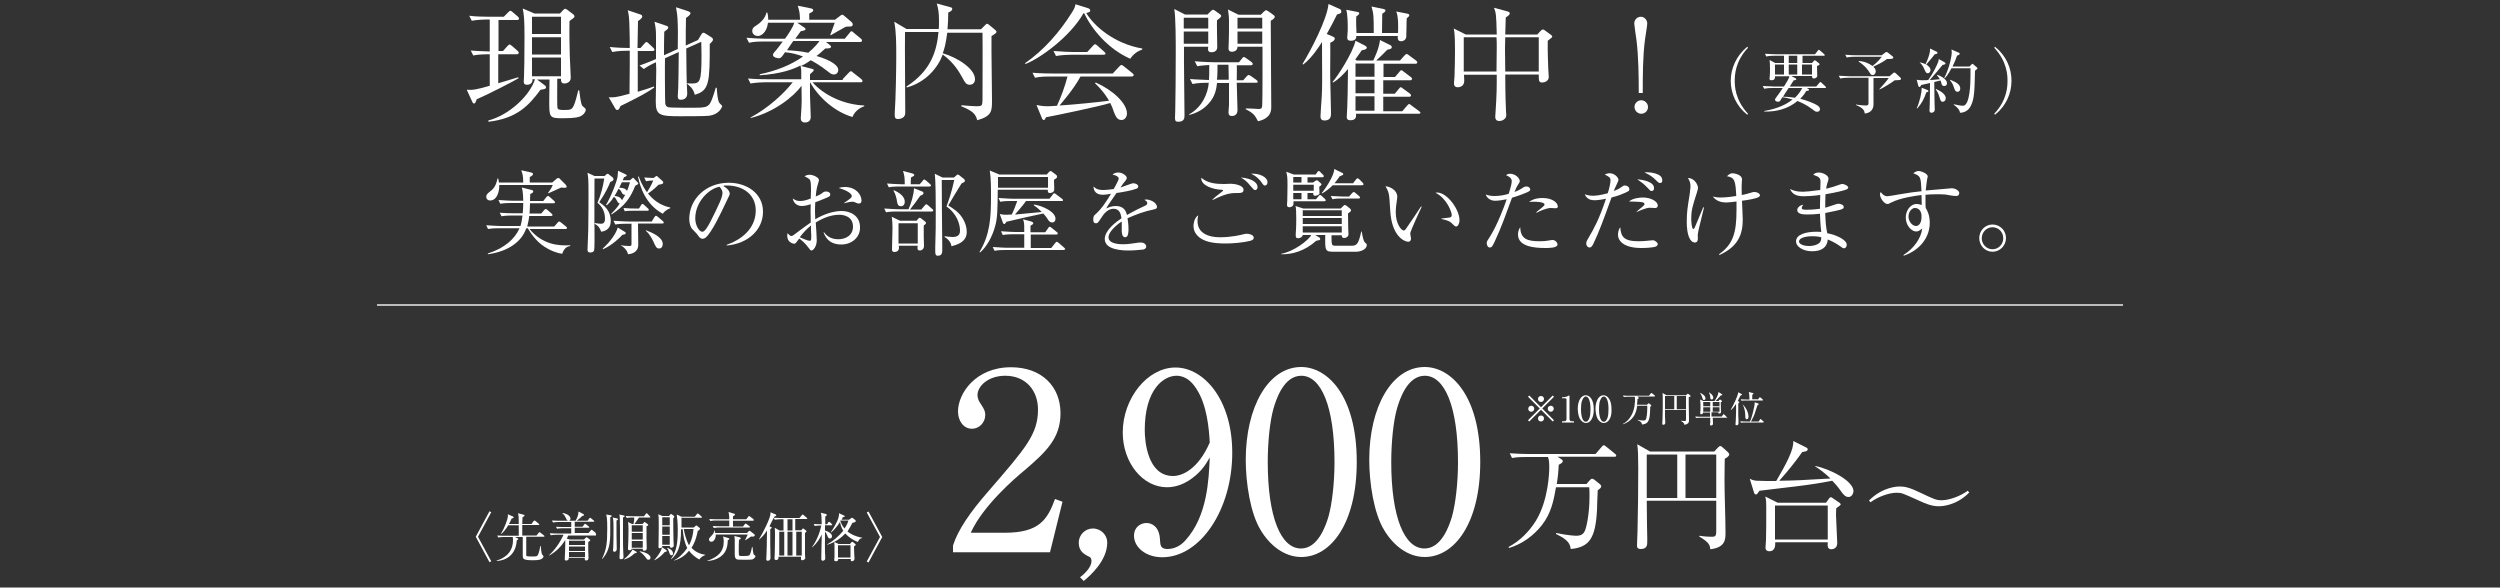 <?xml version="1.0" encoding="utf-8"?>
<!-- Generator: Adobe Illustrator 26.5.3, SVG Export Plug-In . SVG Version: 6.00 Build 0)  -->
<svg version="1.1" id="レイヤー_1" xmlns="http://www.w3.org/2000/svg" xmlns:xlink="http://www.w3.org/1999/xlink" x="0px"
	 y="0px" viewBox="0 0 1000 235" style="enable-background:new 0 0 1000 235;" xml:space="preserve">
<rect x="0" y="0" width="1000" height="235" fill="#333333" stroke="none"/>
<style type="text/css">
	.st0{fill:#FFFFFF;}
	.st1{fill:none;stroke:#FFFFFF;stroke-width:0.534;stroke-miterlimit:10;}
</style>
<g>
	<path class="st0" d="M225.9,75.1c-0.3,0-1,0-1.4-0.1c-0.8,0.4-4.4,2-5.1,2.3l-0.2-0.1c0.5-0.7,1.7-2.4,1.9-3.2h-21.4
		c0.1,2.6-0.9,6.2-3.7,6.2c-0.7,0-1.5-0.5-1.5-1.5c0-0.9,0.4-1.2,2-2.5c1.8-1.4,2.3-3.8,2.5-4.8h0.3c0.1,0.8,0.2,1.1,0.3,1.6h9.7
		c-0.1-2.6-0.1-2.9-0.8-4.9l4,0.9c0.4,0.1,0.7,0.3,0.7,0.6c0,0.4-0.4,0.8-1.3,1.2c0,0.8,0,1.6,0,2.2h9l1.6-1.4
		c0.3-0.3,0.6-0.4,0.8-0.4c0.2,0,0.5,0.1,0.7,0.4l2.3,2.3c0.2,0.2,0.3,0.4,0.3,0.7C226.9,74.9,226.5,75.1,225.9,75.1z M224.9,101.5
		c-2.4-0.3-5-1.4-7.1-2.8c-3.4-2.2-5.4-5.3-6.7-7.4h-0.6c-1.8,5.4-7.3,9.3-15.3,10.4l-0.1-0.3c6.7-2.1,10.9-5.9,12.7-10.1h-8.2
		c-0.9,0-2.7,0-4.4,0.3l-0.7-1.5c2.6,0.2,5.2,0.3,5.7,0.3h8c0.2-0.7,0.5-1.8,0.8-4.2h-4c-0.7,0-2.6,0-4.4,0.3l-0.7-1.4
		c2.3,0.2,4.6,0.2,5.7,0.2h3.5c0.1-1.3,0.2-2.8,0.2-4.1h-4.8c-0.9,0-2.7,0-4.4,0.3l-0.7-1.5c2.5,0.2,5.2,0.3,5.7,0.3h4.2
		c-0.1-3.9-0.4-4.7-0.6-5.3l4,1c0.3,0.1,0.6,0.2,0.6,0.6c0,0.4-0.5,0.7-1.2,1c0,0.4-0.1,2.4-0.1,2.8h5.3l1.2-1.5
		c0.3-0.4,0.5-0.5,0.7-0.5s0.4,0.1,0.7,0.4l1.7,1.5c0.2,0.2,0.4,0.4,0.4,0.6c0,0.3-0.2,0.4-0.6,0.4h-9.4c-0.1,3-0.1,3.3-0.2,4.1h4.7
		l1.2-1.4c0.3-0.3,0.4-0.4,0.6-0.4s0.4,0.1,0.7,0.4l1.6,1.4c0.3,0.2,0.4,0.4,0.4,0.6c0,0.3-0.3,0.4-0.5,0.4h-8.8
		c-0.1,0.9-0.3,2.1-0.8,4.2h10.8l1.4-1.6c0.3-0.3,0.4-0.4,0.6-0.4c0.1,0,0.4,0.1,0.7,0.4l2,1.6c0.2,0.2,0.4,0.3,0.4,0.6
		c0,0.3-0.3,0.4-0.6,0.4h-14.4c5.1,6.1,11.2,6.8,16.3,6.5l0,0.3C226.9,98.6,225.7,99.1,224.9,101.5z"/>
	<path class="st0" d="M241.7,70.5l0.8-0.7c0.2-0.2,0.4-0.3,0.6-0.3s0.5,0.2,0.6,0.4l1.4,1.1c0.1,0.1,0.3,0.4,0.3,0.7
		c0,0.4-0.3,0.7-1.3,1.1c-0.6,1.5-1.6,3.9-4.4,8.1c2,1.3,4.6,3.4,4.6,7.4c0,3.8-2.8,4.2-3.8,4.4c-0.8-1.8-0.9-2.1-2.6-3.2l0-0.3
		c1.3,0.2,1.9,0.3,2.4,0.3c0.7,0,1.7-0.1,1.7-2c0-3.9-2.2-5.7-3-6.4c1.3-3,2.2-6.4,2.7-9.7h-3.9c0,3.3-0.1,17.6,0,20.5
		c0,1.2,0.1,7.8-0.2,8.4c-0.3,0.5-0.8,0.7-1.5,0.7c-0.8,0-1.1-0.4-1.1-1c0-0.6,0.3-6.9,0.3-8.1c0.1-5.6,0.1-13.1,0.1-14.3
		c0-5.9-0.1-6.5-0.4-8.5l2.8,1.3H241.7z M241.1,99.4c3-2.7,5.3-5.9,6-8.4l2.9,1.8c0.1,0.1,0.3,0.2,0.3,0.4c0,0.4-0.3,0.6-1.3,0.7
		c-0.9,1-4.1,4.2-7.8,5.8L241.1,99.4z M242.4,82c2.3-3.9,4.3-9.5,4.6-11.1c0.1-1.1,0.2-2,0.2-2.6l3,1.4c0.2,0.1,0.5,0.3,0.5,0.5
		c0,0.2-0.3,0.4-1.1,0.7c-0.1,0.2-0.4,1-0.5,1.2h2.9l0.8-0.7c0.1,0,0.3-0.3,0.4-0.3c0.2,0,0.4,0.3,0.5,0.4l1.3,1.4
		c0.1,0.1,0.3,0.4,0.3,0.5c0,0.3-0.3,0.4-1.2,0.9c-2.1,5.2-4.3,8.1-9.5,11.5l-0.1-0.3c1.9-1.9,2.7-3,3.4-4.1
		c-0.6-0.1-0.8-0.5-1.1-1.1c-0.4-0.8-0.7-1.2-1.2-1.6c-1.4,2.1-2.1,2.7-2.9,3.4L242.4,82z M248.2,98.1c1.5,0.2,2.4,0.3,3.6,0.3
		c0.8,0,0.8-0.3,0.8-1v-7.9h-2.2c-0.7,0-2.6,0-4.3,0.3l-0.7-1.5c2.7,0.2,5,0.3,5.7,0.3h9.6l1.1-1.8c0.2-0.3,0.4-0.5,0.6-0.5
		s0.4,0.2,0.7,0.4l2,1.7c0.2,0.2,0.4,0.4,0.4,0.6c0,0.4-0.3,0.4-0.6,0.4h-9.7c0,1.3,0.1,7.3,0.1,8.5c0,3.2-2.9,3.7-4.1,3.8
		c-0.1-0.8-0.9-2.5-3-3.6V98.1z M250.1,77.9c-0.6,0.1-1-0.2-1.3-0.7c-0.4-0.8-0.7-1.3-1.4-1.7c-0.4,0.9-0.9,1.7-1.6,2.9
		c0.6,0,2.4,0.2,3,1.7C249.2,79.4,249.5,78.9,250.1,77.9z M248.7,73c-0.3,0.7-0.7,1.3-1,2.1c1.2,0,2.6,0.2,3.1,1.3
		c0.3-0.7,0.7-1.8,1.2-3.5H248.7z M255.6,83.4l0.8-1.3c0.1-0.2,0.3-0.5,0.6-0.5s0.5,0.2,0.7,0.4l1.4,1.3c0.2,0.2,0.4,0.3,0.4,0.6
		c0,0.4-0.3,0.4-0.6,0.4H253c-1,0-2.1,0-3.1,0.2l-0.5-1.3c2,0.2,3.7,0.2,4,0.2H255.6z M257.7,71c1.6,0.1,2.1,0.1,3.7,0.2l0.7-0.5
		c0.2-0.1,0.3-0.3,0.5-0.3c0.2,0,0.4,0.1,0.5,0.3l1.9,1.7c0.1,0.1,0.3,0.3,0.3,0.6c0,0.6-0.7,0.7-1.9,0.9c-1.3,1.3-2.7,2.5-4.2,3.5
		c3.1,3.9,6.6,5.1,8.9,5.6v0.3c-0.7,0.3-1.8,0.6-3,2.2c-7-3.8-9.2-11.1-9.9-14.9l0.3,0c0.4,1,1.3,3.6,3.3,6.3c0.4-0.7,1.9-3,2.5-4.7
		c-1,0-2,0.1-2.9,0.3L257.7,71z M258.4,92.1c2.3,0.9,6.7,2.7,6.7,5.5c0,0.2-0.1,1.8-1.4,1.8c-1.1,0-1.4-0.6-2.4-2.9
		c-1.3-2.7-2.4-3.7-3-4.2L258.4,92.1z"/>
	<path class="st0" d="M290.7,98.2l0-0.3c7.9-2.8,11.6-8,11.6-13.7c0-6.3-5-10-11.5-10c-0.9,0-1.1,0-1.5,0.2c2,1.1,2.6,2.4,2.6,3
		c0,0.4-0.1,0.7-1.3,3.1c-2.4,5.1-5.9,12.5-8.4,14.6c-0.3,0.2-0.7,0.4-1.2,0.4c-0.9,0-1.2-0.5-2.3-2c-0.3-0.4-1.7-1.7-2-2.1
		c-0.4-0.6-1-1.9-1-3.8c0-8,6.7-14.5,15.8-14.5c7.2,0,13.7,4.2,13.7,11.6C305.2,91.9,299.2,97.5,290.7,98.2z M287.8,74.7
		c-4.1,0.7-9.7,5.9-9.7,12.7c0,2.5,1.4,5.3,2.9,5.3c1,0,2.4-2.6,3.1-3.9c3.7-7.4,4.9-9.9,4.9-11.8C288.9,76.2,288.5,75.4,287.8,74.7
		z"/>
	<path class="st0" d="M336.5,97.8c-5.3,0-6.6-3.6-7.1-4.9l0.2,0c0.7,0.9,2.2,2.8,5.7,2.8c2.8,0,5.9-1.4,5.9-5.1
		c0-4.2-4.1-4.7-5.4-4.7c-3.4,0-6.6,1.3-9.5,3.1c0.1,1.1,0.4,6.1,0.4,7.1c0,2.5-1.4,4.1-2.1,4.1c-0.4,0-0.7-0.4-1.5-1.5
		c-0.9-1.3-2.8-2.9-3.4-3.3c-1.4,1.9-1.5,2.1-2,2.1c-0.4,0-2.8-0.5-2.8-3.1c0-0.5,0-0.8,0.1-1.1c0.9,0.9,1.1,1.1,1.6,1.1
		c0.3,0,0.4-0.1,1-0.5c4-3,4.7-3.5,6.7-4.9c-0.1-4.8-0.1-5.3,0-7.3c-1,0.3-2.3,0.7-3.6,0.7c-1.3,0-3.2-0.7-3.6-3c1.1,0.7,1.6,1,3,1
		c1.3,0,2.7-0.4,4.2-1c0-0.7,0.1-2.6,0.1-3.2c0-1,0-3.3-0.3-4c-0.3-0.6-0.4-0.7-2.3-1.7c0.9-0.6,1.9-0.6,2.1-0.6
		c1.2,0,3.7,1,3.7,2.2c0,0.3-0.6,1.9-0.6,2.1c-0.4,1.2-0.7,3.8-0.7,4.4c1.5-0.6,2.1-1,2.5-1.3c0.7-0.6,1-0.7,1.7-0.7
		c0.9,0,1.6,0.5,1.6,1.1c0,0.8-0.2,0.9-2.4,1.8c-1.6,0.6-2.6,1.1-3.6,1.4c-0.1,1.9-0.1,3.2-0.1,3.7c0,0.7,0,1,0.1,3.1
		c3.5-2.1,7.4-3.3,10.6-3.3c3.4,0,7.3,1.9,7.3,6.4C344.2,94.7,340.9,97.8,336.5,97.8z M324.4,92.3c0-0.9,0-1.5,0-2.1
		c-1.9,1.5-3.2,3-4.5,4.7c0.7,0.3,3.1,1.4,3.9,1.4c0.7,0,0.7-0.2,0.7-2.3C324.5,93.9,324.4,92.6,324.4,92.3z M343.6,81.4
		c-0.5,0-0.6,0-1.9-0.6c-0.2-0.1-0.5-0.1-0.7-0.1c-0.8,0-1.4,0.1-3.4,0.6v-0.1c3.1-2.1,3.1-2.3,3.1-2.8c0-0.8-1.4-2.1-5.2-3.2
		c0.8-0.3,1.5-0.4,2.5-0.4c4.4,0,6.6,3.1,6.6,5.4C344.6,80.4,344.6,81.4,343.6,81.4z"/>
	<path class="st0" d="M368.6,83.7l1.3-1.5c0.2-0.2,0.4-0.5,0.6-0.5c0.2,0,0.4,0.2,0.7,0.4l1.7,1.5c0.2,0.2,0.4,0.3,0.4,0.6
		c0,0.3-0.3,0.4-0.6,0.4h-13.9c-0.7,0-2.6,0-4.4,0.3l-0.7-1.5c2.7,0.2,5,0.3,5.7,0.3h4c1.1-2.5,2.1-5.8,2.2-8.4l3.3,1.3
		c0.3,0.1,0.5,0.4,0.5,0.7c0,0.4-0.5,0.7-1.3,1c-1.3,1.9-2.8,3.9-4.1,5.5H368.6z M367.9,73.7l1.2-1.4c0.2-0.3,0.4-0.5,0.6-0.5
		c0.2,0,0.4,0.2,0.7,0.4l1.6,1.4c0.2,0.2,0.4,0.4,0.4,0.6c0,0.3-0.3,0.4-0.6,0.4h-12c-0.6,0-2.6,0-4.3,0.3l-0.7-1.5
		c1.9,0.1,3.8,0.3,5.7,0.3h1.4c0-3-0.2-3.7-0.7-5.3l3.8,1c0.4,0.1,0.7,0.3,0.7,0.6c0,0.3-0.3,0.5-1.3,1c-0.1,0.9-0.1,1.8-0.1,2.7
		H367.9z M366.5,88.4l0.8-0.9c0.1-0.2,0.4-0.4,0.6-0.4c0.2,0,0.5,0.2,0.6,0.3l1.4,1.1c0.2,0.1,0.5,0.4,0.5,0.7c0,0.3-0.3,0.6-0.9,1
		c0,1.3,0,2.5,0,4.5c0,0.6,0.1,3.1,0.1,3.6c0,1.6-1.2,1.9-1.7,1.9c-0.7,0-0.9-0.4-0.9-0.9c0-0.3,0-0.7,0.1-1h-7.6
		c0,0.4,0.1,0.5,0.1,0.7c0,1.2-0.7,1.8-1.9,1.8c-0.8,0-0.9-0.6-0.9-1c0-1.2,0.2-7.3,0.2-8.7c0-1.8-0.1-3-0.3-4.4l3.3,1.6H366.5z
		 M357.6,76.1c1.1,0.5,4.3,2,4.3,4.6c0,1.4-0.9,1.8-1.5,1.8c-0.9,0-1.4-0.5-1.6-1.9c-0.1-1.1-0.7-3.3-1.4-4.3L357.6,76.1z
		 M359.4,89.3v8.1h7.7v-8.1H359.4z M381.6,71l0.9-0.8c0.3-0.2,0.4-0.4,0.6-0.4c0.2,0,0.4,0.2,0.6,0.3l1.9,1.5
		c0.1,0.1,0.4,0.5,0.4,0.7c0,0.4-0.4,0.6-1.4,1.1c-0.9,1.4-4.6,7.5-5.3,8.8c1.7,1,4.2,2.6,5.6,4.9c1.4,2.2,1.8,4.1,1.8,5.7
		c0,4.2-4.3,5.2-6.1,5.7c-0.1-0.8-0.7-2.6-2.8-3.7l0.1-0.3c1.1,0.1,2,0.3,3.1,0.3c2.6,0,3-1.3,3-2.6c0-2.3-1.1-6.6-5.4-9.6
		c1.1-3.1,2-5.6,3.1-10.6h-5c0,1.6,0.1,20.1,0.2,26.5c0,0.5,0,1.4,0,1.8c0,1.5-0.7,2-1.8,2c-1,0-1-1-1-1.9c0-0.3,0-1.1,0-1.6
		c0.2-5.5,0.2-9.1,0.2-13.9c0-3.7,0-12.5-0.4-15.4L377,71H381.6z"/>
	<path class="st0" d="M421.6,71.9c0,0.6,0.1,3.2,0.1,3.8c0,1.5-1.6,1.5-1.8,1.5c-0.8,0-0.8-0.7-0.8-1.3h-20
		c-0.1,8.1-0.1,11.1-1,14.4c-1,3.9-3.3,8.4-6.1,10.7l-0.2-0.2c4.2-7,4.6-13.6,4.6-22.3c0-3.2,0-7.5-0.5-10.3l3.8,1.6h19l0.9-1
		c0.2-0.2,0.4-0.4,0.6-0.4c0.2,0,0.4,0.1,0.6,0.3l1.6,1.2c0.3,0.2,0.4,0.4,0.4,0.6C423,71.1,422.3,71.5,421.6,71.9z M425.3,100
		h-23.1c-0.9,0-2.7,0-4.4,0.3l-0.7-1.5c2.6,0.2,5.2,0.3,5.7,0.3h6.9v-5.4h-4.2c-0.9,0-2.7,0-4.4,0.3l-0.7-1.5
		c2.6,0.2,5.2,0.3,5.7,0.3h3.6c0-3.4,0-3.8-0.5-5.1l3.3,0.9c0.3,0.1,0.8,0.3,0.8,0.7c0,0.3-0.1,0.4-1.1,1c0,0.8,0,1,0,2.6h5.9
		l1.2-1.7c0.2-0.3,0.3-0.5,0.6-0.5c0.1,0,0.5,0.2,0.7,0.4l2.1,1.7c0.2,0.1,0.4,0.3,0.4,0.6c0,0.4-0.3,0.4-0.6,0.4h-10.2
		c0,0.6,0,5.2,0,5.4h8.2l1.6-2c0.2-0.3,0.4-0.5,0.6-0.5c0.1,0,0.3,0.1,0.7,0.4l2.3,2c0.1,0.1,0.4,0.3,0.4,0.6
		C425.9,99.9,425.6,100,425.3,100z M419.2,70.8h-20c0,0.6,0,2.9,0,4.3h20V70.8z M424.7,80.4h-14.3c-0.9,1.4-2.9,3.6-4.4,5.4
		c0.3,0,0.7,0,1.3-0.1c1.2-0.1,2-0.2,9.4-0.9c-1-1-1.6-1.6-3.2-2.7l0.1-0.3c3.7,0.6,8.6,3,8.6,5.7c0,1-0.6,1.5-1.3,1.5
		c-0.8,0-1.4-0.6-1.6-1c-0.9-1.4-1-1.5-2-2.6c-4.1,0.9-10.7,2.3-14.7,3.3c-0.6,0.9-0.7,0.9-0.9,0.9c-0.3,0-0.4-0.2-0.5-0.4l-1.3-3.6
		c0.7,0.1,1.1,0.3,2.6,0.3c1,0,1.8-0.1,2.2-0.1c0.7-1.3,1.7-4,2.2-5.4h-2.4c-1,0-2.8,0-4.4,0.3l-0.7-1.5c3,0.2,5.3,0.3,5.7,0.3h14.7
		l1.3-1.7c0.2-0.3,0.4-0.5,0.6-0.5c0.2,0,0.4,0.1,0.7,0.4l2.4,1.8c0.2,0.1,0.4,0.3,0.4,0.6C425.3,80.4,424.9,80.4,424.7,80.4z"/>
	<path class="st0" d="M461.4,83.8c-3.6,0.7-7,2-10.4,3.5c0.1,0.6,0.4,2.2,0.4,4.4c0,0.8,0,3.2-1.3,3.2c-1.4,0-1.4-2.1-1.4-2.7
		c0-0.6,0-3.1,0-3.6c-2.5,1.6-5.3,4.3-5.3,6.3c0,2.8,4.9,2.8,5.9,2.8c2,0,4.3-0.4,5.7-0.6c0.7-0.1,0.9-0.1,1.3-0.1
		c1.6,0,2.2,1,2.2,1.6c0,0.7-0.7,1.1-1.1,1.2c-0.7,0.1-4,0.4-5.7,0.4c-2,0-9.8,0-9.8-4.6c0-3.5,4.6-6.9,6.7-8.3
		c-0.3-2-0.9-3.8-3.2-3.8c-2.3,0-4,2.2-4.6,3.2c-1.7,2.6-1.8,2.6-2.4,2.6c-0.9,0-1.1-0.6-1.1-1.5c0-1.3,0.4-1.7,0.8-2
		c2.6-2.3,4.5-5.3,6.3-8.3c-1.1,0.2-2.2,0.4-3.3,0.4c-2.5,0-3.7-1.4-3.7-3.3c1.1,1.1,2.2,1.4,3.8,1.4c1.6,0,3.7-0.3,4.3-0.4
		c0.5-0.9,2-3.6,2-4.2c0-0.5-0.8-1.3-2.5-1.5c0.4-0.4,1-0.9,2.3-0.9c1.8,0,3.4,1.4,3.4,2.1c0,0.5-0.3,1-0.6,1.3
		c-0.8,0.9-0.9,1.1-1.9,2.6c0.8-0.2,4.4-1.7,5.1-1.7c0.9,0,2,0.5,2,1.3c0,0.5-0.4,0.8-0.8,0.9c-1.7,0.7-5.8,1.4-7.9,1.7
		c-3.3,4.8-3.7,5.3-4.1,6.2c0.9-0.4,2-1,3.8-1c3.4,0,4.1,2.2,4.5,3.6c2.5-1.5,6.1-3.2,7.2-3.7c0.7-0.3,0.9-0.6,0.9-1.1
		s-0.3-0.7-1.1-1.3c0.3-0.1,0.4-0.1,0.8-0.1c1.3,0,4.2,1.1,4.2,3.1C462.7,83.5,462.2,83.6,461.4,83.8z"/>
	<path class="st0" d="M499.8,96.4c-2.4,0.6-6.6,1-9.5,1c-6,0-8.6-1-10.5-2.4c-0.9-0.7-2.4-2.2-2.4-4.6c0-0.5,0.1-3.1,1.9-4.3
		c-0.1,0.6-0.3,1.3-0.3,2.3c0,6.5,7.6,6.5,9.1,6.5c4.5,0,8.1-0.9,9.3-1.2c0.7-0.2,1-0.2,1.3-0.2c0.7,0,2.8,0.3,2.8,1.6
		C501.5,95.8,500.8,96.2,499.8,96.4z M495.4,77.2c-2.9,0-4.7,0-10.3,2.8l-0.1-0.2c0.6-0.6,1.4-1.3,3-2.5c0.5-0.4,1.3-1,1.3-1.1
		c0-0.1-0.3-0.3-0.7-0.3c-3-0.1-8.3-1.5-8.1-4.8c2.6,2.2,5.8,2.5,9.1,2.5c0.4,0,2.4-0.1,2.8-0.1c1.4,0,5,0.6,5,2.4
		C497.5,77.2,496.1,77.2,495.4,77.2z M502.1,76c-0.5,0-0.5,0-1.7-1.4c-1.8-2.2-2.5-2.7-4.1-3.6c4.3,0.3,6.7,2,6.7,3.7
		C503.1,75.2,502.8,76,502.1,76z M506,74.2c-0.5,0-0.6-0.1-1.7-1.7c-0.2-0.2-1.5-2-3.9-3c3-0.3,6.6,1.2,6.6,3.4
		C507,73.6,506.6,74.2,506,74.2z"/>
	<path class="st0" d="M532.6,93.9c0,4.4,0,4.4,1.9,4.4h6.1c2.2,0,2.8-0.8,3.9-5.7l0.2,0c0.3,2,0.7,3.9,1.3,4.4
		c0.6,0.5,0.7,0.6,0.7,1c0,1.9-2.7,2.7-4.3,2.7H534c-4,0-4-0.1-3.9-6.7h-4l1.5,0.9c0.3,0.1,0.5,0.5,0.5,0.7c0,0.4-0.4,0.5-1.6,0.7
		c-4.7,4.2-9.7,5.5-14,5.4v-0.2c4.8-0.8,10.9-5.3,12-7.5h-3.4c-0.1,0.8-1.1,1.3-1.8,1.3c-0.3,0-1,0-1-1c0-0.1,0-0.4,0-0.9
		c0.2-2.4,0.2-5,0.2-6c0-3.4-0.1-4.2-0.3-5l3.1,1h15l1-1c0.1-0.1,0.4-0.4,0.6-0.4c0.2,0,0.4,0.1,0.7,0.3l1.5,1.2
		c0.1,0.1,0.3,0.4,0.3,0.6c0,0.4-0.2,0.6-1.2,1.3c0,2,0.1,4.6,0.1,6.3c0,0.3,0.1,1.7,0.1,2c0,1.1-1.2,1.5-1.7,1.5
		c-0.7,0-1-0.3-1-1.1H532.6z M526.2,69.9l0.7-1c0.2-0.3,0.4-0.5,0.6-0.5c0.2,0,0.7,0.4,0.7,0.5l1,1c0.2,0.1,0.3,0.4,0.3,0.6
		c0,0.3-0.3,0.4-0.6,0.4H523V73h2.2l0.9-0.6c0.2-0.1,0.4-0.3,0.6-0.3c0.2,0,0.4,0.1,0.6,0.3l1,0.9c0.1,0.1,0.3,0.3,0.3,0.4
		c0,0.3-0.2,0.5-0.9,1c0,0.1,0.1,2.3,0.1,2.6c0,0.7-1.3,1-1.7,1c-0.7,0-0.9-0.4-0.8-1.1H523v2.5h3.4l1-1.2c0.2-0.3,0.4-0.5,0.6-0.5
		c0.3,0,0.4,0.1,0.7,0.4l1.2,1.1c0.3,0.3,0.4,0.5,0.4,0.6c0,0.3-0.3,0.4-0.6,0.4h-12.3c0,1.1,0,1.3-0.1,1.5
		c-0.1,0.4-0.8,0.9-1.5,0.9c-1,0-1-0.7-1-1s0.1-1.4,0.1-1.6c0-0.6,0.1-3.3,0.1-5.9c0-3.7-0.1-4.1-0.5-5.7l3,1.1H526.2z M517.3,70.8
		V73h3.3v-2.2H517.3z M517.3,73.9v2.4h8.2v-2.4H517.3z M517.3,77.2v2.5h3.3v-2.5H517.3z M521.1,84.1v2.3h15.6v-2.3H521.1z
		 M521.1,87.2v2.4h15.6v-2.4H521.1z M536.7,93v-2.5h-15.6V93H536.7z M541.3,73.2l1.1-1.4c0.3-0.3,0.4-0.5,0.6-0.5
		c0.2,0,0.4,0.2,0.7,0.4l1.4,1.4c0.2,0.2,0.3,0.4,0.3,0.6c0,0.3-0.3,0.4-0.6,0.4h-11.7c-1.7,1.7-3.2,2.7-4.3,3.3l-0.1-0.2
		c1.4-1.6,5-7,5-9.6l3.3,1.6c0.2,0.1,0.3,0.2,0.3,0.5c0,0.3-0.3,0.4-1.4,0.8c-0.8,1.1-1.3,1.9-2.1,2.8H541.3z M539.8,78.4l1.1-1.2
		c0.2-0.2,0.4-0.4,0.6-0.4c0.2,0,0.4,0.1,0.7,0.4l1.4,1.2c0.2,0.1,0.4,0.4,0.4,0.6c0,0.4-0.3,0.4-0.6,0.4h-7.3c-0.6,0-1.9,0-3.1,0.3
		l-0.7-1.3c2.1,0.1,4.2,0.2,4.4,0.2H539.8z"/>
	<path class="st0" d="M564.2,92.9c0,0.2-0.1,0.3-0.1,0.5c0,0.3,0.3,1.7,0.3,2c0,1-0.6,1.3-1.1,1.3c-1.3,0-6.6-1.9-7.2-12.4
		c-0.2-3.7-0.4-6-0.6-6.8c-0.3-1.3-0.9-2.3-1.3-3c1.9,0.1,4.7,1.7,4.7,4.1c0,0.3,0,0.5-0.1,1.2c-0.2,1.4-0.5,3.2-0.5,5.1
		c0,4.6,2.2,7.3,3.2,7.3c0.4,0,0.8-0.5,0.9-0.7c1.7-2.5,4.4-6.4,6-8.9l0.3,0.1C568.1,83.8,564.2,92.5,564.2,92.9z M582.5,90.6
		c-0.4,0-0.6-0.1-2-1.5c-1-0.9-3-1.3-3.9-1.5v-0.2c0.5-0.1,3-0.3,3.3-0.4c0.5-0.1,0.8-0.4,0.8-1c0-1.1-1.9-6.6-6.5-8.9
		c0.3,0,0.3-0.1,0.6-0.1c4.1,0,9,6.8,9,11.1C583.8,89.5,583.1,90.6,582.5,90.6z"/>
	<path class="st0" d="M610.9,76.9c-3,1.3-5.8,2.1-6.1,2.2c-2.2,6-4.3,12-7,17.7c-0.9,1.8-1.1,2.2-1.9,2.2c-0.8,0-1.2-1-1.2-1.7
		c0-0.7,0-0.7,1.5-3c2.8-4.5,5.7-12.2,6.3-14.1c0.1-0.3,0.1-0.4,0.2-0.5c-1.6,0.3-3.2,0.6-4.7,0.6c-1.9,0-3.3-1.2-3.7-2.5
		c0.8,0.3,1.8,0.6,3.6,0.6c2.3,0,4.4-0.5,5.6-0.9c1.1-3.6,1.2-4.4,1.2-5.1c0-1.5-2-2.2-2.3-2.3c0.4-0.3,0.7-0.6,1.6-0.6
		c2.2,0,3.9,1.8,3.9,2.9c0,0.4-0.1,0.6-0.7,1.5c-0.4,0.6-0.7,1.1-1.4,2.9c1.1-0.4,1.9-0.8,2.7-1.3c1.2-0.8,1.4-0.9,2.1-0.9
		c1,0,1.5,0.7,1.5,1.2C612.1,76.1,612,76.4,610.9,76.9z M618.2,99.2c-4.3,0-11-0.5-11-5.4c0-0.3,0-1.7,0.9-2.9
		c0.1,4.6,2.7,5.6,7.7,5.6c1.7,0,2.6-0.1,3.7-0.3c1.1-0.2,1.3-0.2,1.5-0.2c1.2,0,2,1.1,2,1.8C623,99.2,619.5,99.2,618.2,99.2z
		 M622.2,83.3c-0.3,0-1.6-0.1-1.9-0.1c-1.6,0-4.5,1.2-5.6,1.9l-0.2-0.2c0.3-0.3,1.8-1.5,2.1-1.7c1.1-1,1.2-1,1.2-1.4
		c0-1.1-3.6-1.1-4.1-1.1c-0.9,0-1.5,0-2.1,0.1c1.8-1.4,3.9-1.6,5.4-1.6c4.1,0,6.1,2,6.1,3.3C623.2,82.7,623.1,83.3,622.2,83.3z"/>
	<path class="st0" d="M651.1,76.6c-1.6,0.8-3.6,1.7-6.5,2.4c-3.1,8.6-5.1,14.1-7.3,18.6c-0.4,0.7-0.7,1.4-1.5,1.4
		c-0.6,0-1.3-0.6-1.3-1.6c0-0.6,0.1-0.9,1.1-2.6c2.1-3.6,4-7,6.8-15.3c-1.1,0.2-3,0.6-4.6,0.6c-1.4,0-3.1-0.4-3.9-2.4
		c0.8,0.3,1.9,0.6,3.3,0.6c0.7,0,2.7-0.1,5.9-1c0.7-2.1,1.1-4.3,1.1-5.1c0-1.2-0.4-1.4-2.3-2.4c0.3-0.1,1-0.5,2-0.5
		c1.9,0,3.5,1.7,3.5,2.7c0,0.4-1.7,3.7-1.9,4.4c0.6-0.2,2.1-0.8,3.1-1.6c0.8-0.6,0.9-0.6,1.4-0.6c0.8,0,1.7,0.6,1.7,1.2
		C651.9,76.1,651.5,76.4,651.1,76.6z M662.4,98.6c-1.3,0.5-4.4,0.6-5.9,0.6c-6.6,0-9.3-2.6-9.3-5.3c0-0.3,0-1.8,0.9-3
		c0.3,3.6,1.2,5.6,7.3,5.6c1.5,0,2.8-0.1,4.6-0.3c0.8-0.1,0.9-0.1,1.1-0.1c0.9,0,2,0.9,2,1.6C663,98.2,662.6,98.5,662.4,98.6z
		 M662,83.2c-0.4,0-1.9-0.1-2.2-0.1c-1.3,0-4.3,1.3-5.1,1.7l-0.1-0.1c0.4-0.4,2.1-1.8,2.5-2.1c0.5-0.4,0.7-0.7,0.7-1
		c0-0.9-1.9-0.9-6.2-1c1.5-1.4,4.6-1.6,5.6-1.6c3,0,5.9,1.5,5.9,3.2C663.1,83.2,662.2,83.2,662,83.2z M660.6,76.4
		c-0.4,0-0.5-0.1-1.7-1.4c-1.2-1.3-2.3-2.1-4-3.3c2.3,0.2,6.7,1,6.7,3.5C661.7,75.9,661.3,76.4,660.6,76.4z M664,73.2
		c-0.4,0-0.5,0-1.9-1.4c-0.9-0.9-2.2-1.9-4.3-2.8c0.5-0.1,0.6-0.1,1.1-0.1c0.7,0,6,0.3,6,3.1C665,72.7,664.7,73.2,664,73.2z"/>
	<path class="st0" d="M679.4,92.1c-0.3,1.5-0.3,1.7-0.3,2.2c0,0.3,0.1,1.4,0,1.6c-0.1,0.5-0.3,1.1-1.1,1.1c-2.1,0-3.3-3.2-3.3-8.3
		c0-0.9,0-3.8,0.6-7.4c0.4-2.2,0.9-5.8,0.9-6.5c0-1.7-0.3-2.3-1-3.6c2.7,0,4,2.9,4,3.9c0,0.5-0.1,0.7-0.4,1.8
		c-1.7,5.3-2.3,7-2.3,10.6c0,1.1,0.2,4.1,0.8,4.1c0.2,0,0.4-0.3,0.6-0.6c0.3-0.7,2.7-6.5,3.4-8.1l0.3,0.1
		C681.2,84.5,679.7,90.8,679.4,92.1z M703.5,78.8c-1.1,0.7-5.1,1.3-6.7,1.5c0,1.1,0.3,6.3,0.3,7.4c0,5.8-1.6,10.8-9.3,14.3l-0.2-0.3
		c5.7-4,7-8.7,7-17.7c0-1.7,0-2.7,0-3.4c-0.6,0.1-3.4,0.4-4,0.4c-1.8,0-4-0.4-5.5-2.4c0.7,0.2,1.6,0.4,3.3,0.4c0.2,0,2.4,0,6.1-0.6
		c-0.3-6.1-0.6-7.4-3.7-7.9c0.5-0.6,1.4-1.2,2.1-1.2c0.3,0,3.9,0.3,3.9,2.5c0,0.3-0.1,1.4-0.1,1.6c-0.1,1.1,0,3.4,0,4.6
		c1.8-0.3,2.5-0.6,4.3-1.1c0.3-0.1,0.6-0.1,0.9-0.1c0.9,0,2.1,0.6,2.1,1.4C703.9,78.4,703.7,78.7,703.5,78.8z"/>
	<path class="st0" d="M738.6,75.8c-1,0.4-4.2,1.2-8.4,1.9c-0.1,1.4-0.1,3.9-0.1,5.4c0.7-0.2,4-1.3,4.6-1.5c0.3-0.1,0.4-0.1,0.7-0.1
		c0.7,0,2.1,0.4,2.1,1.3c0,0.6-0.4,0.7-0.8,0.9c-0.4,0.2-3.4,0.9-6.6,1.5c0.1,3.8,0.3,5.7,0.8,8.1c3.5,0.6,7.8,2.6,7.8,4.6
		c0,0.5-0.3,1.4-1.1,1.4c-0.4,0-0.6-0.1-1.8-1c-2-1.4-3.9-2.2-4.7-2.5c-0.3,3.5-2.9,4.7-6.3,4.7c-3.8,0-6.4-2-6.4-3.9
		c0-3,4.4-3.9,8-3.9c0.9,0,1.5,0,2.1,0.1c-0.4-3.2-0.5-6.7-0.5-7.3c-1.7,0.2-3.5,0.3-5.3,0.3c-2.1,0-3.8-0.4-3.8-1.8
		c0-0.8,0.9-1.9,2.4-2.1c-0.4,0.5-0.6,0.9-0.6,1.3c0,0.6,0.7,0.7,1.9,0.7c2.6,0,4.5-0.3,5.4-0.4c0-1.9,0-2.5,0.1-5.5
		c-3,0.4-5.7,0.5-6.6,0.5c-3.1,0-4.6-0.9-5.5-2.9c1.3,0.6,2.6,1.1,5.1,1.1c0.9,0,3.4-0.2,7-0.7c0-0.5,0.1-2.9,0.1-3.1
		c0-1.7-0.4-2.1-2.9-3c0.4-0.4,0.9-0.9,2.2-0.9c1.7,0,3.9,1.2,3.9,2.4c0,0.4,0,0.6-0.5,2c-0.3,0.9-0.4,1.6-0.4,2.1
		c1.7-0.4,3.9-1.1,5.8-1.8c0.2-0.1,0.5-0.1,0.7-0.1c0.7,0,2.3,0.7,2.3,1.5C739.2,75.2,739.1,75.6,738.6,75.8z M724.8,94.5
		c-2.7,0-5.2,0.7-5.2,2.1c0,0.7,1.1,1.8,4.1,1.8c1.2,0,2.7-0.3,3.6-0.9c1.2-0.7,1.2-1.9,1.2-2.6C728,94.8,727.2,94.5,724.8,94.5z"/>
	<path class="st0" d="M782.5,78.4c-1.2,0-3.2-0.4-4.4-0.6c-1.4-0.1-2.6-0.1-3.5-0.1c-1.6,0-3.3,0.1-4.4,0.2c0,1.1,0,2,0,3
		s0,1.6,0.1,2.3c0.6,1,1.6,2.8,1.6,5.9c0,5.6-3.6,10.8-10.4,13.2l-0.1-0.3c4.1-2.6,7-6.6,7.5-10.6c-0.8,0.6-1.5,1.2-2.4,1.2
		c-1.9,0-4.2-2.4-4.2-5.6c0-2.7,1.8-5.4,4.3-5.4c0.8,0,1.5,0.2,2.1,0.4c0-0.2-0.1-2.7-0.1-4c-2.3,0.3-8.4,1.1-12.1,3
		c-1.1,0.6-1.2,0.6-1.5,0.6c-1.3,0-3-2.3-3-3.8c0-0.4,0.1-0.7,0.3-1c0.7,1,1.5,1.7,2.7,1.7c0.4,0,3.3-0.5,5-0.8
		c3.5-0.6,6.2-1,8.6-1.2c-0.3-5.9-0.3-6-3.3-7.2c1.1-0.9,2-0.9,2.1-0.9c1,0,3.7,1,3.7,2.2c0,0.1-0.3,1.2-0.3,1.4
		c-0.1,0.7-0.3,2.1-0.5,4.2c0.9-0.1,10.4-0.9,10.4-0.9c1.3,0,3,0.9,3,1.9C783.7,78.2,782.9,78.4,782.5,78.4z M765.9,83.2
		c-1,0-2.5,1.3-2.5,3.4c0,2.1,1.6,3.8,3,3.8c1.2,0,2.2-1.3,2.2-3.5C768.7,86,768.5,83.2,765.9,83.2z"/>
	<path class="st0" d="M797,100.7c-3,0-5.3-2.5-5.3-5.5c0-3,2.4-5.4,5.3-5.4c3,0,5.4,2.4,5.4,5.4C802.4,98.2,800,100.7,797,100.7z
		 M797,90.9c-2.4,0-4.3,2-4.3,4.4s1.9,4.4,4.3,4.4s4.3-2,4.3-4.4C801.3,92.8,799.4,90.9,797,90.9z"/>
</g>
<line class="st1" x1="150.8" y1="122" x2="849.2" y2="122"/>
<g>
	<g>
		<path class="st0" d="M199.4,7.8v12.6h1.8l1.8-2c0.3-0.3,0.6-0.6,0.8-0.6c0.3,0,0.5,0.2,0.9,0.5l2.3,2c0.2,0.2,0.5,0.5,0.5,0.8
			c0,0.5-0.5,0.6-0.8,0.6h-7.4v11.6c1.6-0.5,6.7-2,8-2.4l0.1,0.4c-1.9,1.2-12.7,6.7-16.7,8.4c-0.5,1.3-0.6,1.7-1.1,1.7
			c-0.4,0-0.6-0.4-0.7-0.7l-2.2-4.8c2.3,0.2,4.1-0.1,9.2-1.6V21.7c-3.5,0-5.1,0.2-6.6,0.5l-1-2c1.6,0.2,5.8,0.3,7.6,0.4V7.8h-1.2
			c-1.2,0-3.7,0.1-6,0.5l-1-2c2.4,0.3,5.3,0.4,7.8,0.4h6l1.7-1.7c0.3-0.3,0.7-0.7,0.9-0.7c0.2,0,0.6,0.2,0.9,0.5l2.1,1.8
			c0.2,0.2,0.5,0.5,0.5,0.8c0,0.5-0.4,0.6-0.8,0.6H199.4z M222.9,31.7c0,5.5-0.1,10.8,0.1,11.5c0.1,0.7,1.3,0.8,2.6,0.8
			c2.8,0,3.2-0.2,4-2c0.5-1.1,1.2-3.7,1.7-5.9l0.4,0.1c0.2,1.5,0.6,5.6,1.3,6.2c0.2,0.2,0.6,0.5,0.9,0.8c0.3,0.2,0.4,0.5,0.4,0.7
			c0,0.9-0.9,2-1.9,2.5c-0.8,0.4-1.9,0.9-7.4,0.9c-5.3,0-5.3-0.4-5.3-6.9c0-1.4,0.1-7.4,0.1-8.6h-5l3.2,2.4c0.3,0.2,0.4,0.5,0.4,0.7
			c0,0.7-0.8,0.8-2.2,1c-4.8,6.5-9.6,11.5-20.8,12.8l-0.1-0.5c8.5-2.2,16.7-10.1,18.7-16.5h-1c0.1,1.6-1,2.2-2.2,2.2
			c-1.1,0-1.3-0.6-1.3-1.2c0-0.5,0.1-1.4,0.1-2c0.1-2.5,0.2-7.6,0.2-16.2c0-6.3-0.2-8.6-0.7-11.1l4.7,2H224l1.2-1.3
			c0.2-0.2,0.6-0.6,0.9-0.6c0.2,0,0.6,0.3,0.8,0.4l2.5,1.9c0.2,0.2,0.4,0.5,0.4,0.7c0,0.5-0.2,0.6-2,1.9c-0.1,4.2,0,10.3,0.1,13.5
			c0,0.8,0.4,8.8,0.4,9.2c0,1.8-1.7,2.3-2.5,2.3c-1.4,0-1.4-1-1.4-1.9H222.9z M212.8,6.7v6.9h11.6V6.7H212.8z M212.8,14.9v6.9h11.6
			v-6.9H212.8z M224.4,30.5V23h-11.6v7.5H224.4z"/>
		<path class="st0" d="M261,20.4h-5.9v16.3c4.1-1.2,5.3-1.7,6.4-2.1l0.2,0.4c-1.8,1.3-4.2,2.7-7.3,4.3c-2.1,1.1-4.7,2.4-6.2,3.1
			c-0.5,1.1-0.7,1.6-1.3,1.6c-0.4,0-0.7-0.4-0.8-0.6l-2.6-4.5c1.7,0.1,2.6,0.2,8.3-1.4c0-1.7,0.1-9.4,0.1-11v-6.2h-1
			c-0.9,0-3.5,0-6,0.5l-1-2c3,0.3,6,0.4,8,0.4c0-2.5,0-5.1-0.1-7.6c-0.1-4.3-0.2-5.4-0.7-7.5l5.1,1.7c0.3,0.1,0.7,0.3,0.7,0.8
			c0,0.6-1,1.4-1.7,1.8c-0.1,3.5-0.1,5.3-0.2,10.8h1.2l1.5-1.7c0.5-0.5,0.6-0.7,0.9-0.7c0.3,0,0.6,0.4,0.9,0.6l1.8,1.7
			c0.3,0.3,0.5,0.5,0.5,0.8C261.8,20.3,261.3,20.4,261,20.4z M283.7,46.3c-1.2,0.2-10.1,0.2-11.6,0.2c-8.3,0-9.8-0.4-9.8-5.9
			c0-2,0.2-10.7,0.2-12.5c0-0.5-0.1-2.8-0.1-3.2c-2,0.9-3.1,1.5-4.9,2.7l-1.7-1.4c2.7-0.9,5.9-2.3,6.6-2.6v-9c0-2.4-0.1-3.5-0.6-5.9
			l4.7,1.6c0.4,0.1,0.8,0.3,0.8,0.7c0,0.5-0.4,0.8-1.6,1.7c-0.1,1.5-0.1,8.1-0.1,9.4l5.5-2.5c0.1-5.1,0.1-8.7-0.1-12.2
			c-0.1-1.9-0.5-3.7-0.6-4.5l4.9,1.6c0.5,0.2,0.9,0.4,0.9,0.8c0,0.5-0.7,1.1-1.8,1.9c-0.1,4.6-0.1,5.2-0.1,11l4.9-2.2l1.2-2
			c0.3-0.4,0.5-0.9,0.9-0.9s0.7,0.2,1,0.4l2.4,1.5c0.2,0.1,0.5,0.5,0.5,0.8c0,0.6-0.6,1.1-1.3,1.8c0,15.2-0.1,18.7-6,20.3
			c-0.5-2.5-2.3-3.8-3-4.3v-0.3c0.9,0.1,1.2,0.1,1.6,0.1c3.5,0,4.1-0.5,4.1-11.2c0-3.4-0.1-4-0.1-5.5l-6,2.7
			c0.1,7.5,0.1,12.3,0.2,13.7c0,0.7,0.2,3.7,0.2,4.3c0,2.4-2.1,2.5-2.6,2.5c-0.7,0-1.2-0.3-1.2-1.3c0-0.6,0.2-3.1,0.2-3.7
			c0.1-3.2,0.1-5.2,0.2-14.1l-5.5,2.5c-0.1,2,0,17.6,0.1,18.2c0.1,0.7,0.6,1.2,1.2,1.4c0.7,0.2,7.9,0.2,8.9,0.2c5.2,0,6.8,0,7.9-1.9
			c1-1.8,2-5.5,2.2-6.1h0.4c0.1,1.8,0.3,4.8,1,6c0.3,0.5,1.2,1,1.2,1.5C288.4,43.5,287.5,45.7,283.7,46.3z"/>
		<path class="st0" d="M337.1,31.6l2.4-2.5c0.3-0.3,0.5-0.6,0.9-0.6c0.3,0,0.7,0.4,0.9,0.6l3.2,2.5c0.2,0.2,0.5,0.5,0.5,0.8
			c0,0.5-0.4,0.5-0.8,0.5H325c4.4,5,12.1,8.9,20.7,9.3v0.3c-2.3,0.8-4,2.4-4.7,4.3c-6.9-2-13.4-7.6-16.9-13.8H324v5.2
			c0,1.1,0.3,8.1,0.3,8.6c0,2.2-2.1,2.2-2.3,2.2c-1.1,0-1.7-0.7-1.7-1.6c0-0.3,0.3-4,0.3-4.8c0.1-1.7,0.1-2.3,0-8.3
			c-3.2,4.5-11.1,10.6-20.3,12.9l-0.1-0.2c7.5-4,13.7-10,16.9-14.1h-10.9c-1.3,0-3.7,0.1-6,0.5l-1-2c3.4,0.3,7,0.3,7.8,0.3h13.5
			v-3.4c0-0.7-0.1-0.9-0.3-2.1c-2.9,1.5-8,3.4-16.3,3.9v-0.4c6.3-1.3,12.4-3.6,17.3-7.1c-2.1-0.8-4.6-1.5-7.2-1.7
			c-1.5,2.3-1.8,2.4-2.6,2.4c-0.3,0-2.2-0.3-2.2-1.3c0-0.5,0.3-0.9,0.6-1.2c1.2-1.3,2.2-2.7,3.3-4.2h-7.6c-1.3,0-3.7,0-5.9,0.5l-1-2
			c3.4,0.3,7,0.4,7.8,0.4h7.6c1.4-1.9,3.3-4.8,3.7-6.4h-10.5c-0.5,3.8-2.6,5.3-4.1,5.3c-1,0-2.2-0.7-2.2-2c0-1.2,0.8-1.7,1.3-2
			c3.5-2.2,4.1-4.3,4.4-5.4h0.3c0.3,1,0.4,1.9,0.4,2.9H320c-0.1-2.9-0.2-3.3-0.9-5.6l5.5,1.1c0.3,0.1,0.7,0.3,0.7,0.7
			c0,0.4-0.3,0.7-1.6,1.3v2.5H334l2.1-1.6c0.3-0.2,0.5-0.4,0.8-0.4c0.3,0,0.5,0.2,1,0.6l2.7,2.3c0.3,0.3,0.5,0.6,0.5,1
			c0,0.6-0.5,0.8-1,0.8c-0.5,0-1.2,0-1.8,0.1c-1,0.5-5.1,2.9-6,3.4l-0.2-0.1c0.1-0.2,1.2-3.3,1.8-4.9h-15l2.8,1.9
			c0.2,0.1,0.5,0.4,0.5,0.6c0,0.4-0.2,0.6-1.9,0.9c-0.4,0.5-1.5,2-2.2,3h19.8l1.9-2.3c0.3-0.4,0.5-0.7,0.8-0.7
			c0.3,0,0.6,0.3,0.9,0.6l2.8,2.3c0.3,0.2,0.5,0.5,0.5,0.8c0,0.5-0.4,0.6-0.8,0.6h-13.6l1.5,1.2c0.3,0.2,0.5,0.4,0.5,0.7
			c0,0.5-0.4,0.7-2.3,0.7c-1.8,1.7-2.6,2.3-3.5,3c6.3,1.8,8.7,4,8.7,5.5c0,1.3-0.9,1.9-1.7,1.9c-0.8,0-1.3-0.3-2.3-1.1
			c-3.4-2.7-6-4.1-7-4.6c-2,1.4-3,1.9-3.9,2.3l4.3,1.1c0.5,0.1,0.8,0.3,0.8,0.5c0,0.3-0.2,0.6-1.5,1.7v2.3H337.1z M317.3,16.4
			c-0.6,0.9-1.7,2.4-2.5,3.7c2.2,0.1,5.2,0.3,8.5,1c2.8-2.3,4.2-4.3,4.5-4.7H317.3z"/>
		<path class="st0" d="M362,12.9c-0.1,5.1,0.1,27.7,0.1,32.3c0,1.7-1.5,2.4-2.9,2.4c-1.2,0-1.3-0.7-1.3-1.4c0-0.3,0-0.9,0-1.2
			c0.4-5.4,0.6-17.4,0.6-22.5c0-4.8,0-9.8-0.8-13.8l4.9,2.9h12.9c0.1-0.7,0.1-1.7,0.1-3.2c0-3.4-0.3-5-0.9-7l5.5,1.5
			c0.5,0.1,0.7,0.3,0.7,0.7c0,0.6-0.8,1.1-1.6,1.4c0,2.3-0.1,4.3-0.3,6.7h13.4l1.6-1.6c0.3-0.3,0.6-0.6,0.8-0.6
			c0.3,0,0.7,0.3,0.9,0.5l2.3,1.9c0.3,0.2,0.6,0.6,0.6,0.8c0,0.5-0.8,1-2,1.7c-0.1,7.1,0.2,18.6,0.2,25.7c0,4.3,0,6.3-5.9,8
			c-0.7-2.6-1.8-3.7-6.4-5.6l0.1-0.4c2.1,0.2,5.1,0.4,5.9,0.4c2.3,0,2.4-0.2,2.5-2.4c0-0.7,0.1-24,0-27h-14.1
			c-0.6,4.7-1.3,6.9-1.8,8.2C383,23,390,27.5,390,31.7c0,1-0.6,2.2-2.1,2.2c-1.4,0-1.9-0.9-2.7-2.4c-1.6-2.8-3.4-6.2-8.1-9.7
			c-1.9,5.2-6.7,11.1-14.4,13.2l-0.1-0.4c9.9-6.4,12.1-14.3,12.8-21.8H362z"/>
		<path class="st0" d="M452.1,23.5c-8.8-3.9-15.2-11.5-18.5-18.3l-0.2,0.1c-5.5,9.6-17.5,18.1-23.2,20.3l-0.2-0.3
			c7.6-5.3,13.8-12.4,18.7-20.2c1.2-1.8,1.3-2.5,1.5-3.4l5.1,1.6c0.3,0.1,0.8,0.4,0.8,0.9c0,0.6-0.5,0.7-1.6,1
			c3.1,5.2,11.2,12.3,22.4,14.2v0.4C455.2,20.4,453.4,21.5,452.1,23.5z M452.5,30.6h-20.3c-2.7,5.1-7.9,11-8.4,11.6
			c6.2-0.4,14.1-1.2,19.8-1.9c-0.3-0.6-2-3.6-5.6-7l0.3-0.3c6.9,3.1,12.5,8.3,12.5,12.5c0,0.8-0.6,2.5-2.2,2.5c-1.7,0-2.3-1.4-3-3.1
			c-0.6-1.8-0.8-2.3-1.5-3.7c-4.1,1.3-22.8,5.2-25.7,5.7c-0.3,0.7-0.5,1.1-0.9,1.1c-0.4,0-0.7-0.5-0.8-0.9l-2.1-5.1
			c1.1,0.2,2.3,0.5,4.5,0.5c1.1,0,2.1-0.1,3.7-0.2c1.7-3.8,3.1-7.5,4.2-11.7h-7.1c-1.2,0-3.7,0-5.9,0.5l-1-2c4,0.3,6.9,0.3,7.8,0.3
			h24.3l2.6-2.8c0.4-0.4,0.6-0.6,0.9-0.6s0.6,0.3,0.9,0.5l3.5,2.8c0.2,0.2,0.5,0.5,0.5,0.8C453.3,30.6,452.8,30.6,452.5,30.6z
			 M441.4,21.9h-13c-1.3,0-3.7,0.1-6,0.5l-1-2c3.5,0.3,7.1,0.4,7.8,0.4h5.7l2.3-2.5c0.3-0.3,0.5-0.6,0.8-0.6c0.3,0,0.7,0.3,0.9,0.5
			l2.8,2.5c0.3,0.3,0.5,0.5,0.5,0.8C442.2,21.8,441.7,21.9,441.4,21.9z"/>
		<path class="st0" d="M486.8,8.1c-0.1,1.7,0.1,9.2,0.1,10.7c0,1.5-1,2.1-2.4,2.1c-1.4,0-1.4-1.1-1.2-2.2h-9.7
			c-0.1,4.4,0.2,23.5,0.2,27.4c0,1,0,2.6-2.5,2.6c-1.1,0-1.3-0.5-1.3-1.5c0-0.5,0.1-2.7,0.1-3.2c0.1-1.6,0.2-17.4,0.2-23
			c0-3.9,0-14.4-0.6-17.4l4.3,2.2h9l1.3-1.3c0.4-0.4,0.7-0.6,0.9-0.6c0.3,0,0.5,0.2,1,0.5l1.9,1.4c0.3,0.2,0.4,0.4,0.4,0.7
			C488.3,6.8,488.1,7.2,486.8,8.1z M483.3,7.1h-9.8v4.3h9.8V7.1z M483.3,12.6h-9.8v4.9h9.8V12.6z M502.4,33.1h-7.7
			c0,1.7,0.3,9.3,0.3,10.9s-0.9,2.4-2.3,2.4c-0.5,0-1.3-0.1-1.3-1.5c0-0.5,0.2-2.5,0.2-2.9c0-3.4,0-5.7,0-8.8h-4.8
			c-0.2,1.8-0.5,5.3-3.6,8.5c-2.7,2.9-5.8,3.8-7.5,4.3v-0.3c5.1-2.8,7.5-8.3,7.8-12.6c-1.2,0-4.2,0-6.5,0.5l-1-2
			c1.8,0.2,5.6,0.3,7.6,0.4c0.1-1.4,0.1-2.9,0.1-6c-1.6,0.1-3.2,0.2-4.8,0.5l-1-2c3.4,0.3,7,0.4,7.8,0.4h9.9l1.2-1.5
			c0.3-0.4,0.5-0.6,0.8-0.6c0.2,0,0.5,0.2,0.9,0.5l2.1,1.5c0.2,0.2,0.5,0.5,0.5,0.8c0,0.3-0.3,0.5-0.8,0.5h-5.6c0.1,1,0,5.1,0,6h2.6
			l1.3-1.5c0.4-0.4,0.6-0.6,0.9-0.6c0.2,0,0.5,0.2,1,0.5l2.1,1.5c0.3,0.2,0.5,0.5,0.5,0.8C503.2,32.9,502.8,33.1,502.4,33.1z
			 M491.4,25.9H487c0,1.8,0,4-0.2,6h4.7L491.4,25.9z M508.3,8.3c0,1,0.2,33.5,0.2,34.5c0,1.3,0,4.5-5.3,5.7
			c-1.2-2.3-1.7-3.2-4.9-4.8v-0.3c0.8-0.1,5.1,0.2,5.3,0.2c0.7,0,1.1-0.3,1.2-0.8c0.2-0.5,0.2-10.3,0.2-11.5V18.7H495
			c0,2-2.1,2-2.3,2c-0.8,0-1.3-0.4-1.3-1.3c0-0.4,0.1-2.1,0.1-2.4c0.1-2.6,0.1-4.7,0.1-9c0-1-0.1-1.9-0.4-4.2l4.2,2.1h8.9l1.2-1.2
			c0.4-0.4,0.7-0.6,0.9-0.6c0.3,0,0.6,0.2,1.2,0.6l1.8,1.3c0.4,0.3,0.5,0.4,0.5,0.8C509.9,7,509.6,7.6,508.3,8.3z M504.9,7.1H495
			v4.3h9.9V7.1z M504.9,12.6H495v4.9h9.9V12.6z"/>
		<path class="st0" d="M534.8,5.8c-1.3,2.6-2.5,5-4.1,7.8l2.6,1.1c0.3,0.2,0.6,0.3,0.6,0.7c0,0.9-1.1,1.4-1.8,1.7
			c0.1,2.3-0.1,12.3,0,14.3c0,1.9,0.3,11.6,0.3,13.8c0,1.1,0,3-2.6,3c-1.6,0-1.6-1.2-1.6-1.7c0-1.1,0.4-6.5,0.5-7.8
			c0.2-4.2,0.2-5.9,0.1-21.9c-1.2,1.9-4,6.3-7.5,9l-0.3-0.2c3.4-5.6,9.8-17.8,10.4-24l4.5,2c0.4,0.2,0.6,0.5,0.6,0.8
			C536.6,5.3,536.4,5.3,534.8,5.8z M567.3,45.5h-24.9c0.1,0.9,0.2,2.6-2.2,2.6c-1.5,0-1.5-0.9-1.5-1.3c0-0.6,0.2-3.3,0.2-3.9
			c0.1-3.6,0.2-4.9,0.3-15.3c-1.7,2-3.9,4.3-6,5.4l-0.2-0.2c2-2.2,8.1-11.6,9.2-16.5l3.9,2c0.5,0.3,0.6,0.5,0.6,0.7
			c0,0.3-0.1,0.6-0.7,0.8c-0.2,0.1-1.1,0.3-1.3,0.3c-0.9,1.3-1.2,1.8-2.6,3.7l0.6,0.4h6.6c0.7-1.5,2.3-4.8,2.7-8.2l4.2,2.1
			c0.4,0.2,0.5,0.5,0.5,0.8c0,0.6-0.5,0.7-1.8,1c-1.4,1.5-2.9,2.9-4.4,4.3h9.5l1.8-2c0.4-0.4,0.6-0.6,0.9-0.6c0.2,0,0.4,0.1,1,0.6
			l2.7,2c0.2,0.2,0.5,0.4,0.5,0.7c0,0.6-0.5,0.6-0.8,0.6h-12.7v5.3h4.6l1.7-2c0.2-0.2,0.5-0.7,0.8-0.7c0.3,0,0.6,0.2,0.9,0.5
			l2.9,2.2c0.3,0.2,0.5,0.4,0.5,0.7c0,0.6-0.5,0.6-0.8,0.6h-10.7v5.4h4.6l1.6-1.9c0.3-0.4,0.5-0.7,0.8-0.7c0.3,0,0.6,0.3,1,0.6
			l2.6,1.9c0.2,0.2,0.5,0.4,0.5,0.7c0,0.6-0.5,0.6-0.8,0.6h-10.3v5.8h7.6l1.9-2.2c0.4-0.4,0.6-0.7,0.9-0.7c0.2,0,0.5,0.3,0.9,0.6
			l3.1,2.3c0.3,0.2,0.5,0.5,0.5,0.7C568.1,45.5,567.5,45.5,567.3,45.5z M562.7,7.3c-0.1,0.6-0.1,3.3-0.1,3.5c0,0.3-0.1,4-0.1,4.1
			c-0.3,1.2-1.3,1.6-2,1.6c-1.5,0-1.4-1.1-1.4-2.1h-16.6c0.1,0.6-0.1,1.9-2.1,1.9c-1.5,0-1.5-0.8-1.5-1.3c0-0.5,0.2-2.6,0.2-3
			c0-2.2,0-6.1-0.6-8.1l4.6,0.9c0.2,0.1,0.6,0.1,0.6,0.6c0,0.3-0.7,0.9-1.2,1.2c-0.1,1.8,0,5.6,0.1,6.6h6.9c0-7.1-0.1-7.8-0.9-10.6
			l4.8,1c0.3,0.1,0.8,0.2,0.8,0.6c0,0.5-0.7,0.9-1.3,1.3c0,1.4-0.1,5.2-0.1,7.7h6.4c0.1-2.1,0.2-6.6-0.7-8.6l4.6,0.9
			c0.3,0.1,0.6,0.2,0.6,0.6C563.8,6.3,563.5,6.7,562.7,7.3z M549.8,25.4h-7.6v5.3h7.6V25.4z M549.8,31.9h-7.6v5.4h7.6V31.9z
			 M549.8,38.5h-7.6v5.8h7.6V38.5z"/>
		<path class="st0" d="M619.1,16.3c-0.1,4.4,0.2,10.4,0.2,11s0.2,3,0.2,3.5c0,1.4-1.3,2.2-2.7,2.2c-1.3,0-1.3-0.9-1.3-3.2h-13.4
			c0,1.1,0,8.7,0.3,14.6c0,0.5,0.1,1.4,0.1,1.5c0,0.6-0.1,1.1-0.5,1.5c-0.6,0.7-1.5,1-2.3,1c-1.6,0-1.6-1.3-1.6-1.9
			c0-0.2,0.1-1.1,0.1-1.3c0.5-7.7,0.5-10,0.5-15.3h-13.1c0,0.4,0.1,2,0.1,2.4c0,2.6-2.4,2.6-2.6,2.6c-1.5,0-1.5-1.1-1.5-1.7
			c0-0.9,0.2-1.9,0.2-2.5c0.1-2.9,0.2-7.3,0.2-10.8c0-2.3,0-6.3-0.5-8.5l4.8,2.4h12.4c-0.2-8-0.3-8.7-1.1-10.7l5.5,1.5
			c0.4,0.1,0.8,0.4,0.8,0.7c0,0.5-0.4,0.9-1.6,1.7c-0.1,1.1-0.1,5.8-0.2,6.8h12.8l1.5-1.6c0.2-0.2,0.5-0.4,0.7-0.4
			c0.4,0,0.7,0.2,0.9,0.4l2.2,1.6c0.3,0.2,0.7,0.5,0.7,0.9C620.9,14.9,620.2,15.5,619.1,16.3z M598.6,14.9h-13.1v13.7h13.1
			c0-1.2,0.1-9.1,0.1-9.8C598.7,17.9,598.7,16.1,598.6,14.9z M615.5,14.9h-13.4c0,0.9-0.1,3-0.1,4.4c0,1.4,0.1,7.9,0.1,9.3h13.4
			V14.9z"/>
		<path class="st0" d="M659.2,42.8c0,1.6-1.3,2.7-2.7,2.7s-2.7-1.2-2.7-2.7c0-1.6,1.3-2.7,2.7-2.7S659.2,41.3,659.2,42.8z
			 M655.5,37.2c0-6.9-0.1-14.6-0.9-21.1c-0.2-1.1-0.9-6.4-0.9-6.7c0-1.5,1.2-2.7,2.6-2.7c1.5,0,2.6,1.3,2.6,2.7
			c0,0.9-0.8,5.4-0.9,6.4c-0.9,6.8-0.9,14.7-0.9,21.4H655.5z"/>
		<path class="st0" d="M698.9,45.9c-4.4-3.5-6.6-8.5-6.6-13.6c0-5,2.3-10.1,6.6-13.6l0.3,0.4c-5.2,5.5-5.3,11.1-5.3,13.2
			s0.1,7.6,5.3,13.2L698.9,45.9z"/>
		<path class="st0" d="M716.7,30.5l1.5,0.8c0.1,0.1,0.3,0.2,0.3,0.4c0,0.3-0.3,0.4-1,0.4c-0.2,0.4-1.4,2.1-1.6,2.5h10.6l1.2-1.4
			c0.2-0.2,0.3-0.4,0.4-0.4c0.2,0,0.3,0.1,0.5,0.3l1.5,1.4c0.2,0.2,0.3,0.3,0.3,0.4c0,0.3-0.2,0.3-0.4,0.3h-7.3l0.7,0.4
			c0.1,0.1,0.2,0.2,0.2,0.3c0,0.4-0.3,0.4-1.1,0.5c-0.4,0.7-1,1.7-2.4,3.1c2.7,0.7,5.2,1.7,6.4,2.4c0.6,0.3,1.5,0.9,1.5,1.8
			c0,0.6-0.5,1-1.2,1c-0.6,0-1-0.3-2-1.1c-2.2-1.7-4.6-2.7-5.8-3.2c-3.7,3.1-8.5,4.4-13.3,4.2v-0.2c2.9-0.5,7.8-1.7,11.3-4.6
			c-1.7-0.5-2.3-0.7-4.1-0.9c-0.1,0.2-0.7,1.3-0.9,1.5c-0.2,0.2-0.4,0.3-0.8,0.3c-0.7,0-1.2-0.4-1.2-0.8c0-0.3,0.2-0.5,0.3-0.7
			c1.2-1.6,2-2.7,2.8-4H709c-0.7,0-2,0-3.3,0.3l-0.6-1.1c1.7,0.1,3.5,0.2,4.3,0.2h4.2c1.7-2.7,1.8-3,2.2-4.1H710
			c0,0.6,0.1,1.6-1.5,1.6c-0.3,0-0.7-0.1-0.7-0.7c0-0.2,0.1-0.7,0.1-0.8c0.1-1.1,0.1-2.5,0.1-3.1c0-2.4-0.1-2.9-0.2-3.5l2.3,1.2h3.5
			v-2.9h-3.8c-0.7,0-2,0-3.3,0.3l-0.5-1.1c1.7,0.1,3.4,0.2,4.3,0.2h15.7l1.1-1.4c0.2-0.2,0.3-0.4,0.4-0.4s0.4,0.2,0.5,0.3l1.6,1.4
			c0.1,0.1,0.3,0.3,0.3,0.4c0,0.3-0.2,0.3-0.4,0.3h-8.5v2.9h3.8l0.7-0.8c0.1-0.1,0.3-0.3,0.4-0.3c0.1,0,0.2,0.1,0.4,0.2l1.3,1
			c0.1,0.1,0.2,0.2,0.2,0.4c0,0.3-0.2,0.4-1,0.7c0,0.6,0.1,3.4,0.1,3.9c0,0.8-0.9,1.1-1.4,1.1c-0.6,0-0.7-0.5-0.7-1H716.7z
			 M713.6,29.8v-4H710v4H713.6z M715.4,35.3c-0.8,1.1-1.6,2.4-2.2,3.4c2,0,3.2,0.2,4.8,0.4c1.6-1.6,2.4-2.9,2.9-3.9H715.4z
			 M715.5,22.3v2.9h3.4v-2.9H715.5z M718.9,29.8v-4h-3.4v4H718.9z M724.8,29.8v-4h-4v4H724.8z"/>
		<path class="st0" d="M749.4,31.1v10.7c0,2.5-1.9,3.5-3.5,3.6c-0.1-0.9-0.3-2.1-3.5-3.4l0-0.2c1.6,0.3,3.5,0.4,3.9,0.4
			c0.5,0,1.1,0,1.1-1V31.1h-8c-0.7,0-2,0-3.3,0.3l-0.6-1.1c1.7,0.1,3.5,0.2,4.3,0.2h16l1.4-1.2c0.2-0.2,0.4-0.3,0.5-0.3
			c0.2,0,0.3,0.1,0.6,0.3l1.8,1.7c0.2,0.1,0.3,0.4,0.3,0.5c0,0.4-0.4,0.5-0.7,0.5c-0.4,0.1-1,0.1-1.8,0.1c-1.3,1-4.5,3-6.1,3.7
			l-0.1-0.1c0.4-0.4,3.1-3.4,3.8-4.5H749.4z M743.7,24.4c0.8,0.1,2.8,0.2,5.3,2c1.4-1.1,2.4-2,3.7-3.7h-10.7c-0.7,0-2,0-3.3,0.3
			l-0.6-1.1c1.9,0.2,3.9,0.2,4.3,0.2h10.3l1.3-1c0.2-0.2,0.4-0.3,0.6-0.3c0.2,0,0.4,0.1,0.6,0.3l1.8,1.4c0.2,0.1,0.3,0.3,0.3,0.5
			c0,0.3-0.2,0.4-0.4,0.5c-0.3,0.1-1.8,0.1-2.1,0.1c-2,1.5-4.3,2.5-5.5,3.1c0.4,0.4,1,0.9,1,1.8c0,0.6-0.3,1.5-1.3,1.5
			c-0.6,0-0.7-0.2-1.3-1.2c-0.3-0.5-1.6-2.5-4.3-4.2L743.7,24.4z"/>
		<path class="st0" d="M777.8,24.9c0.2,0.1,0.4,0.3,0.4,0.5c0,0.3-0.3,0.4-1.2,0.6c-0.4,0.4-1.1,1.4-2.4,2.9c-1.1,1.3-2,2.3-2.7,3.1
			c0.1,0,2.5-0.1,4-0.3c-0.1-0.2-0.4-0.8-1.1-1.6l0.1-0.2c2.2,0.8,3.9,2.1,3.9,3.4c0,0.5-0.3,1.1-1.1,1.1c-0.7,0-1-0.3-1.2-1.3
			c0-0.1-0.1-0.5-0.3-0.9l-2.5,0.6c0,1.2,0.1,6.9,0.1,7.5c0,0.6,0.1,3.1,0.1,3.6c0,0.7-0.6,1.2-1.3,1.2c-0.6,0-0.8-0.4-0.8-0.8
			c0-0.4,0.1-2.3,0.1-2.7c0-0.9,0.1-3.6,0.1-8.4c-1.8,0.4-3.2,0.7-3.5,0.8c-0.2,0.3-0.4,0.8-0.7,0.8c-0.3,0-0.4-0.3-0.5-0.5
			l-0.6-2.4c0.5,0.1,1.3,0.2,2,0.2c0.9,0,2.2,0,2.6-0.1c1.9-2.6,3.6-6.1,4-7.3c0.1-0.3,0.2-0.8,0.2-1.1L777.8,24.9z M766.7,43.3
			c1.2-2.7,2-6.3,2-8.2L771,36c0.2,0.1,0.4,0.3,0.4,0.4c0,0.2-0.2,0.3-0.9,0.6c-0.9,2.6-1.7,4.2-3.6,6.4L766.7,43.3z M767.8,24.9
			c0.8,0.2,1.7,0.4,2.4,0.8c0.8-1.6,2-4.6,1.8-6.3l2.7,1.3c0.2,0.1,0.3,0.3,0.3,0.4c0,0.4-0.4,0.5-1.1,0.6c-1.3,1.7-1.5,1.9-3.4,4.1
			c0.8,0.5,1.7,1.3,1.7,2.2c0,0.6-0.4,1.3-1.1,1.3c-0.6,0-0.8-0.3-1.4-1.7c-0.6-1.5-1.3-2.1-1.9-2.7L767.8,24.9z M774.4,35.6
			c1.1,0.5,3.9,1.8,3.9,3.7c0,0.9-0.6,1.4-1.2,1.4c-0.8,0-0.9-0.6-1.3-1.8c-0.4-1.5-0.9-2.3-1.5-3.1L774.4,35.6z M787.8,26.6
			l0.8-0.8c0.1-0.1,0.3-0.3,0.4-0.3c0.1,0,0.3,0.2,0.4,0.3l1.3,1.1c0.1,0.1,0.3,0.3,0.3,0.4c0,0.2-0.5,0.6-1,1
			c-0.2,7.8-0.2,11.2-1.7,14.1c-1,2-2.8,2.7-4.3,2.7c-0.2-1.3-1.1-2.2-2.5-3.2l0-0.2c1.3,0.3,3,0.6,3.7,0.6c2.8,0,3-9.2,3-12.1
			c0-0.5,0-2.5,0-2.9h-7.6c-1.4,2.6-2.3,3.6-2.7,4l-0.2-0.1c2.1-4.1,3-8.8,3-10.3c0-0.3-0.1-0.8-0.1-1.1l3,1.3
			c0.1,0.1,0.3,0.2,0.3,0.4c0,0.3-0.4,0.5-1.1,0.8c-0.3,0.9-0.8,2.3-1.8,4.3H787.8z M780.1,31.9c2.7,1.1,4,2,4,3.5
			c0,0.7-0.3,1.3-1.1,1.3c-0.7,0-1-0.3-1.6-2.2c-0.2-0.7-0.8-1.7-1.4-2.4L780.1,31.9z"/>
		<path class="st0" d="M798,45.9l-0.3-0.4c5.2-5.5,5.3-11.1,5.3-13.2s-0.1-7.6-5.3-13.2l0.3-0.4c4.4,3.5,6.6,8.5,6.6,13.6
			C804.6,37.4,802.4,42.4,798,45.9z"/>
	</g>
</g>
<g>
	<g>
		<g>
			<path class="st0" d="M634.5,193.7l1.5-1.7c0.3-0.3,0.5-0.5,0.9-0.5c0.3,0,0.5,0.1,1,0.5l2.1,1.7c0.2,0.2,0.5,0.5,0.5,0.8
				c0,0.5-0.4,0.9-1.4,1.6c-0.1,1.2-0.3,7.1-0.3,7.9c-0.6,11.2-3,14.9-10.5,15.6c-0.3-1.9-0.8-3.6-5.9-6l0.1-0.4
				c4.7,1,7.6,1.1,8,1.1c2,0,2.9-0.7,3.5-2.1c0.6-1.4,1.8-6.7,1.8-13.5c0-1.7,0-2.7-0.1-3.8h-13.3c-1,5.7-2,10.4-5.6,15.1
				c-3.4,4.3-7.9,7.6-13.2,9.2l-0.2-0.4c4.5-2.4,8.2-6.1,10.9-10.4c5.2-8.4,5.4-20,5.4-21.3c0-1.5,0-2.9-0.5-4.3h-8.8
				c-1.2,0-3.5,0-5.6,0.4l-0.9-1.9c2.9,0.2,5.9,0.3,7.3,0.3h27l2.5-2.9c0.3-0.3,0.5-0.6,0.8-0.6s0.5,0.2,0.9,0.5l3.6,2.9
				c0.3,0.2,0.5,0.5,0.5,0.7c0,0.4-0.3,0.5-0.7,0.5h-22.8l1.4,0.9c0.5,0.3,0.7,0.5,0.7,0.9c0,0.5-0.6,0.9-1.6,1.4
				c-0.1,1.8-0.2,4.2-0.8,7.7H634.5z"/>
			<path class="st0" d="M689.9,183.5c0,1.7-0.1,4.7-0.1,8.5c0,5.9,0.4,15.3,0.4,21.1c0,2.6,0,5.9-6.1,6.6c-0.1-1.6-0.4-2.7-4.4-5.1
				l0-0.3c2.5,0.4,4.7,0.4,5.1,0.4c1.4,0,1.7-0.4,1.7-2.3v-12.1h-27.8c0.1,9.9,0.1,11,0.2,14.8c0,0.1,0,1.2,0,1.6
				c0,1.1,0,2.9-2.6,2.9c-1.5,0-1.5-0.9-1.5-1.5c0-0.9,0.2-4.7,0.2-5.4c0.2-8.5,0.3-17,0.3-25.4c0-4.9-0.1-7.4-0.4-9.6l5.1,2.9h25.7
				l1.6-1.7c0.3-0.3,0.6-0.5,0.8-0.5c0.2,0,0.4,0.1,0.9,0.5l2.2,2c0.3,0.3,0.5,0.6,0.5,0.9C691.7,182.3,690.9,183,689.9,183.5z
				 M670.9,181.8h-12.2v17.4h12.2V181.8z M686.5,181.8h-12.3v17.4h12.3V181.8z"/>
			<path class="st0" d="M739.4,198.8c-1.3,0-2.1-1.1-2.7-1.9c-1.8-2.6-3.2-4-3.8-4.6c-5.2,1-8.5,1.5-14.9,2.3
				c-2.2,0.3-12.2,1.4-14.2,1.7c-0.8,1.1-1,1.5-1.4,1.5c-0.4,0-0.7-0.4-0.8-0.8l-1.7-5.5c0.7,0.3,1.3,0.7,2.8,0.8
				c1.3,0.1,5.2,0.1,7.8,0.1c4-6.9,7.1-12.6,6.8-16l5.4,2.7c0.2,0.1,0.4,0.4,0.4,0.6c0,0.9-1.6,1-2.2,1.1c-2.8,4-5.9,7.8-9.2,11.5
				c6.6-0.1,8.7-0.2,20.5-0.9c-2.6-2.5-4.8-4-6.1-4.8v-0.2c5.7,1.1,15.3,5.9,15.3,10.1C741.3,197.6,740.6,198.8,739.4,198.8z
				 M734.5,203.3c0,0.7-0.1,1.4-0.1,2.6c0,1.8,0.5,9.9,0.5,11.3c0,2.5-2.2,2.5-2.4,2.5c-1.6,0-1.5-1.5-1.4-2.8h-21
				c0,1.1,0.1,3.6-2.4,3.6c-0.7,0-1.5-0.3-1.5-1.5c0-0.5,0.2-2.5,0.2-2.9c0.1-3.5,0.1-7.6,0.1-13.1c0-1.7,0-3-0.4-4.4l5,2.5h19.3
				l1.3-1.8c0.1-0.1,0.3-0.4,0.6-0.4c0.2,0,0.5,0.1,0.7,0.3l2.8,1.9c0.1,0.1,0.5,0.4,0.5,0.7C736.2,202.1,735.2,202.8,734.5,203.3z
				 M731.1,202.2H710v13.6h21.1V202.2z"/>
			<path class="st0" d="M775.5,202.5c-2.9,0-5.4-1.1-7.8-2.2c-6.9-3.1-7-3.2-9.1-3.2c-3,0-7.4,1.6-10.4,3.8l-0.6-0.7
				c5.6-5.6,11.6-5.6,12.3-5.6c1.9,0,3.8,0.3,8.5,2.6c5.3,2.5,6.1,2.9,8.3,2.9c2.9,0,7.4-1.6,10.4-3.8l0.6,0.7
				C782.3,202.5,776.3,202.5,775.5,202.5z"/>
		</g>
	</g>
	<g>
		<path class="st0" d="M420,220.9h-38.8v-2.7c2-6.2,6.6-13.1,14.5-22.1c14.5-16.8,19.5-22.4,19.5-32.3c0-7.4-4.7-13.5-13.1-13.5
			c-6.9,0-11.1,4.2-11.1,7.7c0,0.3,0,1.6,1,3.1c1.3,2,2.1,3.1,2.1,4.9c0,3-2.4,5.5-5.3,5.5c-3.5,0-5.6-3.3-5.6-6.9
			c0-7.2,7-17.7,21.2-17.7c12.3,0,19.8,7.7,19.8,18.4c0,10-5.7,15.4-14.6,23c-3.4,2.8-16.4,13.9-21.3,24.8h13.6
			c13.8,0,17.1-5.3,20.1-13.5l3,1.1L420,220.9z"/>
		<path class="st0" d="M432,230.9c2.7-2,4.6-4.5,4.6-6.5c0-0.4-0.1-1.4-0.9-1.7c-2.6-1.2-4.2-2.6-4.2-5.6c0-3.2,2.6-5.7,5.6-5.7
			c3.3,0,5.8,2.6,5.8,5.6c0,7.3-6.9,13.3-9.4,15.4L432,230.9z"/>
		<path class="st0" d="M475.4,192.3c-2.1,1.3-5.1,2.6-8.6,2.6c-9.8,0-17.7-9.9-17.7-21.9c0-13.6,9.8-26,21.1-26
			c11.3,0,22.7,12.8,22.7,34.1c0,22.8-12.8,41.8-28,41.8c-6.6,0-11.3-4-11.3-8.6c0-3.6,2.8-5.1,5-5.1c2,0,5.2,1.3,5.4,6.8
			c0.1,2.2,0.3,3.6,3,3.6c2.7,0,5.3-1.3,7.2-3.5c8.8-9.7,9.3-24.3,9.7-33.1C482.2,186,480.1,189.3,475.4,192.3z M478.6,155.6
			c-1.7-2.7-4.2-5.3-8-5.3c-5.2,0-12.7,5.5-12.7,21.7c0,4.5,1.1,18.4,11.3,18.4c3.8,0,10.1-2.8,14.7-13.4
			C483.6,171.5,482.8,162,478.6,155.6z"/>
		<path class="st0" d="M520.5,222.8c-6.8,0-12.6-4.7-16.2-10.7c-4.2-6.8-6-19-6-28.2c0-21.1,9-37.1,22.2-37.1
			c10.2,0,22.2,11,22.2,38C542.7,209.1,532.5,222.8,520.5,222.8z M509.4,163.4c-1.4,4.9-2.3,13.2-2.3,21.4c0,22,5.2,34.6,13.3,34.6
			c6.8,0,9.9-9.1,11-12.8c1.4-5,2.4-13.4,2.4-21.7c0-22.5-5.4-34.6-13.3-34.6C513.4,150.3,510.4,160,509.4,163.4z"/>
		<path class="st0" d="M569.9,222.8c-6.8,0-12.6-4.7-16.2-10.7c-4.2-6.8-6-19-6-28.2c0-21.1,9-37.1,22.2-37.1
			c10.2,0,22.2,11,22.2,38C592.1,209.1,581.9,222.8,569.9,222.8z M558.8,163.4c-1.4,4.9-2.3,13.2-2.3,21.4c0,22,5.2,34.6,13.3,34.6
			c6.8,0,9.9-9.1,11-12.8c1.4-5,2.4-13.4,2.4-21.7c0-22.5-5.4-34.6-13.3-34.6C562.8,150.3,559.8,160,558.8,163.4z"/>
	</g>
	<g>
		<path class="st0" d="M611.7,168.6l-0.5-0.5l4.7-4.7l-4.7-4.7l0.5-0.5l4.7,4.7l4.7-4.7l0.5,0.5l-4.7,4.7l4.7,4.7l-0.5,0.5l-4.7-4.7
			L611.7,168.6z M613.7,163.5c0,0.6-0.5,1.2-1.2,1.2s-1.2-0.5-1.2-1.2s0.5-1.2,1.2-1.2S613.7,162.8,613.7,163.5z M617.6,159.6
			c0,0.6-0.5,1.2-1.2,1.2c-0.7,0-1.2-0.5-1.2-1.2c0-0.7,0.5-1.2,1.2-1.2C617.1,158.4,617.6,158.9,617.6,159.6z M617.6,167.4
			c0,0.6-0.5,1.2-1.2,1.2c-0.7,0-1.2-0.5-1.2-1.2s0.5-1.2,1.2-1.2C617.1,166.2,617.6,166.7,617.6,167.4z M621.5,163.5
			c0,0.6-0.5,1.2-1.2,1.2c-0.6,0-1.2-0.5-1.2-1.2s0.5-1.2,1.2-1.2C621,162.3,621.5,162.8,621.5,163.5z"/>
		<path class="st0" d="M624.8,168.5h0.8c0.7,0,1-0.3,1-0.9v-7.8c0-0.4-0.4-0.5-0.7-0.5h-1.1v-0.4h0.3c1.1,0,2.2-0.5,2.3-0.6
			c0.1-0.1,0.1-0.1,0.2-0.1c0.1,0,0.2,0.1,0.2,0.2v9.2c0,0.6,0.3,0.9,1,0.9h0.8v0.5h-4.8V168.5z"/>
		<path class="st0" d="M634.4,169.2c-1,0-1.8-0.7-2.4-1.6c-0.6-1-0.9-2.8-0.9-4.1c0-3.1,1.3-5.4,3.2-5.4c1.5,0,3.2,1.6,3.2,5.5
			C637.6,167.2,636.1,169.2,634.4,169.2z M632.7,160.6c-0.2,0.7-0.3,1.9-0.3,3.1c0,3.2,0.8,5,1.9,5c1,0,1.4-1.3,1.6-1.9
			c0.2-0.7,0.3-2,0.3-3.2c0-3.3-0.8-5-1.9-5C633.3,158.7,632.9,160.1,632.7,160.6z"/>
		<path class="st0" d="M641.5,169.2c-1,0-1.8-0.7-2.4-1.6c-0.6-1-0.9-2.8-0.9-4.1c0-3.1,1.3-5.4,3.2-5.4c1.5,0,3.2,1.6,3.2,5.5
			C644.8,167.2,643.3,169.2,641.5,169.2z M639.9,160.6c-0.2,0.7-0.3,1.9-0.3,3.1c0,3.2,0.8,5,1.9,5c1,0,1.4-1.3,1.6-1.9
			c0.2-0.7,0.3-2,0.3-3.2c0-3.3-0.8-5-1.9-5C640.5,158.7,640.1,160.1,639.9,160.6z"/>
		<path class="st0" d="M658.7,162l0.5-0.5c0.1-0.1,0.2-0.2,0.3-0.2c0.1,0,0.1,0,0.3,0.2l0.6,0.5c0.1,0.1,0.1,0.1,0.1,0.2
			c0,0.2-0.1,0.3-0.4,0.5c0,0.4-0.1,2.1-0.1,2.4c-0.2,3.4-0.9,4.5-3.2,4.7c-0.1-0.6-0.2-1.1-1.8-1.8l0-0.1c1.4,0.3,2.3,0.3,2.4,0.3
			c0.6,0,0.9-0.2,1-0.6c0.2-0.4,0.5-2,0.5-4.1c0-0.5,0-0.8,0-1.2h-4c-0.3,1.7-0.6,3.2-1.7,4.6c-1,1.3-2.4,2.3-4,2.8l-0.1-0.1
			c1.4-0.7,2.5-1.8,3.3-3.2c1.6-2.5,1.6-6.1,1.6-6.4c0-0.5,0-0.9-0.1-1.3h-2.7c-0.4,0-1,0-1.7,0.1l-0.3-0.6c0.9,0.1,1.8,0.1,2.2,0.1
			h8.2l0.7-0.9c0.1-0.1,0.2-0.2,0.2-0.2c0.1,0,0.2,0.1,0.3,0.1l1.1,0.9c0.1,0.1,0.1,0.2,0.1,0.2c0,0.1-0.1,0.2-0.2,0.2h-6.9l0.4,0.3
			c0.1,0.1,0.2,0.2,0.2,0.3c0,0.2-0.2,0.3-0.5,0.4c0,0.5-0.1,1.3-0.2,2.3H658.7z"/>
		<path class="st0" d="M675.5,158.9c0,0.5,0,1.4,0,2.6c0,1.8,0.1,4.6,0.1,6.4c0,0.8,0,1.8-1.9,2c0-0.5-0.1-0.8-1.3-1.5l0-0.1
			c0.7,0.1,1.4,0.1,1.5,0.1c0.4,0,0.5-0.1,0.5-0.7V164H666c0,3,0,3.3,0.1,4.5c0,0,0,0.4,0,0.5c0,0.3,0,0.9-0.8,0.9
			c-0.4,0-0.4-0.3-0.4-0.5c0-0.3,0.1-1.4,0.1-1.6c0.1-2.6,0.1-5.1,0.1-7.7c0-1.5,0-2.2-0.1-2.9l1.6,0.9h7.8l0.5-0.5
			c0.1-0.1,0.2-0.1,0.2-0.1c0.1,0,0.1,0,0.3,0.1l0.7,0.6c0.1,0.1,0.2,0.2,0.2,0.3C676,158.6,675.8,158.8,675.5,158.9z M669.7,158.4
			H666v5.3h3.7V158.4z M674.4,158.4h-3.7v5.3h3.7V158.4z"/>
		<path class="st0" d="M690.9,167.1h-5.8c0,0.6,0.1,1.9,0.1,2.3c0,0.3-0.1,0.8-0.8,0.8c-0.3,0-0.4-0.2-0.4-0.4
			c0-0.1,0.1-0.7,0.1-0.9c0-0.7,0-1.1,0-1.8h-4c-0.1,0-1,0-1.7,0.1l-0.3-0.6c1,0.1,1.9,0.1,2.2,0.1h3.7c0-0.3,0-1.5,0-1.7h-2.8
			c0,0.7-0.6,0.7-0.7,0.7c-0.2,0-0.4,0-0.4-0.4c0-0.1,0-0.2,0-0.4c0.1-0.5,0.1-1.4,0.1-1.9c0-0.6,0-2.2-0.1-2.7
			c0-0.2-0.1-0.4-0.1-0.5l1.3,0.6h4.5c0.7-1,1.5-2.4,1.6-3.6l1.4,0.9c0,0,0.1,0.1,0.1,0.2c0,0.2-0.1,0.2-0.6,0.3
			c-0.9,1.1-1.9,2-2.1,2.2h1.2l0.4-0.5c0.1-0.1,0.2-0.1,0.2-0.1c0.1,0,0.2,0.1,0.2,0.1l0.5,0.4c0.1,0,0.1,0.1,0.1,0.2
			c0,0.2-0.2,0.3-0.5,0.4c0,1.1,0.1,2.8,0.1,3.9c0,0.6-0.6,0.6-0.7,0.6c-0.4,0-0.4-0.2-0.4-0.5h-2.7c0,0.3,0,1.5,0,1.7h4.1l0.5-0.7
			c0-0.1,0.1-0.2,0.2-0.2c0.1,0,0.2,0.1,0.3,0.1l0.8,0.8c0.1,0.1,0.1,0.2,0.1,0.2C691.1,167.1,691,167.1,690.9,167.1z M681.6,160
			c-0.4,0-0.5-0.2-0.7-1c-0.2-0.6-0.5-1.3-0.9-1.8l0-0.1c0.8,0.4,2.2,1.1,2.2,2.3C682.2,159.7,682,160,681.6,160z M684.1,160.8h-2.8
			v1.7h2.8V160.8z M684.1,162.9h-2.8v1.8h2.8V162.9z M684.7,159.8c-0.6,0-0.6-0.6-0.6-1c0-0.3-0.1-0.9-0.5-1.8l0-0.1
			c0.7,0.5,1.7,1.2,1.7,2.2C685.3,159.3,685.2,159.8,684.7,159.8z M687.8,160.8h-2.7v1.7h2.7V160.8z M687.8,162.9h-2.7v1.8h2.7
			V162.9z"/>
		<path class="st0" d="M695.5,160.6c0.1,0,0.2,0.1,0.2,0.3c0,0.1-0.1,0.2-0.4,0.5c0,4.8,0,5.3,0.1,6.8c0,0.2,0,1,0,1.2
			c0,0.7-0.8,0.7-0.8,0.7c-0.4,0-0.4-0.2-0.4-0.4c0-0.1,0.1-1.1,0.1-1.3c0.1-1,0.2-5.5,0.1-6.8c-0.5,0.8-1.2,1.7-2,2.4l-0.1-0.1
			c1.2-2.1,2.8-5.4,3-7l1.3,0.7c0.1,0.1,0.2,0.1,0.2,0.2c0,0.2-0.1,0.3-0.6,0.4c-0.6,1.2-0.9,1.8-1.1,2.2L695.5,160.6z M703.4,168.7
			l0.6-0.9c0.1-0.1,0.1-0.2,0.2-0.2c0.1,0,0.2,0.1,0.3,0.2l0.9,0.8c0.1,0.1,0.1,0.1,0.1,0.2c0,0.1-0.1,0.2-0.2,0.2h-7.2
			c-0.1,0-1,0-1.7,0.1l-0.3-0.6c0.9,0.1,1.9,0.1,2.2,0.1h1.7c0.5-1,1.1-3.1,1.7-6c0.1-0.4,0.1-0.6,0.2-1.7l1.4,0.5
			c0.1,0,0.2,0.1,0.2,0.2c0,0.2-0.2,0.3-0.5,0.5c-0.2,0.5-0.9,2.5-1,3c-0.3,1-0.9,2.3-1.6,3.5H703.4z M703.1,159.9l0.6-0.8
			c0.1-0.1,0.1-0.2,0.2-0.2c0.1,0,0.2,0.1,0.3,0.1l0.9,0.8c0.1,0.1,0.1,0.1,0.1,0.2c0,0.1-0.1,0.2-0.2,0.2h-6.7c-0.3,0-1,0-1.7,0.1
			l-0.3-0.6c0.9,0.1,1.8,0.1,2.2,0.1h1.3c-0.1-2.1-0.1-2.3-0.3-3l1.6,0.4c0.2,0,0.3,0.1,0.3,0.2c0,0.1,0,0.2-0.5,0.5
			c0,0.3,0,1.6,0,1.8H703.1z M697,161.7c1.8,1.7,2.4,3.8,2.4,4.8c0,0.7-0.2,1.2-0.7,1.2c-0.5,0-0.6-0.4-0.6-1.7
			C698,163.3,697.2,162.1,697,161.7L697,161.7z"/>
	</g>
	<g>
		<path class="st0" d="M196.5,224.5l-0.7,0.4l-5.5-10.2l5.5-10.2l0.7,0.4l-5.3,9.8L196.5,224.5z"/>
		<path class="st0" d="M217.5,214.7h-7c0,0.7,0,7.3,0,7.4c0,0.2,0.2,0.4,0.5,0.4c0.4,0.1,1.5,0.1,2.1,0.1c1.3,0,1.7-0.1,1.9-0.4
			c0.5-0.6,0.9-2.5,1.1-3.8h0.2c0.1,1.3,0.3,2.8,0.4,3c0.1,0.4,0.2,0.5,0.5,0.8c0.1,0.1,0.2,0.2,0.2,0.4c0,0.3-0.4,0.8-0.8,1
			c-0.4,0.2-1.1,0.5-3.3,0.5c-4,0-4.2-0.5-4.2-1.9v-7.4H206l1,0.5c0.2,0.1,0.3,0.2,0.3,0.3c0,0.1-0.1,0.3-0.6,0.5
			c-0.3,5.8-4.2,8.1-8,8.3l0-0.2c1.9-0.6,6.5-2.3,6.5-8.2c0-0.7-0.1-0.9-0.1-1.2h-3.3c-0.5,0-1.5,0-2.5,0.2l-0.4-0.8
			c1.4,0.1,2.9,0.1,3.2,0.1h5.4v-4.2h-4.2c-1,1.7-2,2.8-2.8,3.5l-0.1-0.1c1.6-2.7,2.6-5.8,2.7-6.6c0.1-0.5,0.1-0.9,0-1.2l2.1,0.9
			c0.1,0.1,0.3,0.2,0.3,0.3c0,0.3-0.5,0.4-0.9,0.6c-0.3,0.7-0.5,1.2-1,2.1h3.9c0-2.7,0-3-0.3-4.3l2.3,0.6c0.1,0,0.3,0.1,0.3,0.3
			s-0.1,0.3-0.8,0.7c0,0.4-0.1,2.3-0.1,2.7h3.7l0.8-1.1c0.2-0.2,0.3-0.3,0.4-0.3s0.2,0.1,0.4,0.2l1.3,1.1c0.1,0.1,0.2,0.2,0.2,0.3
			c0,0.2-0.2,0.2-0.3,0.2h-6.5v4.2h5.7l0.9-1.1c0.1-0.2,0.2-0.2,0.3-0.2s0.2,0,0.4,0.2l1.4,1.1c0.1,0.1,0.2,0.2,0.2,0.3
			C217.8,214.6,217.7,214.7,217.5,214.7z"/>
		<path class="st0" d="M238.2,214.2h-10.9c-0.1,0.3-0.3,0.6-0.6,1.2l1.1,0.4h5.8l0.6-0.6c0.1-0.1,0.3-0.3,0.4-0.3
			c0.1,0,0.2,0,0.4,0.2l0.8,0.6c0.2,0.1,0.3,0.3,0.3,0.4c0,0.2-0.3,0.4-0.8,0.7c0,2.7,0,3,0,3.2c0,1.1,0.1,3.1,0.1,3.2
			c0,0.7-0.4,1-1,1c-0.5,0-0.5-0.4-0.5-1.1h-6.4c0,0.4,0.1,1.1-1.1,1.1c-0.3,0-0.5-0.1-0.5-0.5c0-0.1,0.3-6.5,0.2-7.7
			c-1.6,2.6-3.7,4.7-6.4,6.2l-0.1-0.1c2.2-2,4.4-5,5.8-8.2h-2.6c-0.5,0-1.5,0-2.5,0.2l-0.4-0.8c1.5,0.1,3,0.1,3.2,0.1h5.4v-2.1h-3.2
			c-0.4,0-1.5,0-2.5,0.2l-0.4-0.8c1.3,0.1,2.6,0.1,3.2,0.1h2.9v-2h-4.8c-0.3,0-1.5,0-2.5,0.2l-0.4-0.8c1.4,0.1,2.9,0.1,3.2,0.1h6.2
			c0.7-1.1,1.2-2.4,1.2-3.7l1.9,1c0.2,0.1,0.3,0.2,0.3,0.4c0,0.2-0.2,0.3-0.7,0.4c-0.3,0.3-1.4,1.3-2.2,1.9h4.3l0.7-0.9
			c0.1-0.1,0.2-0.3,0.3-0.3c0.1,0,0.2,0,0.4,0.2l1.1,0.9c0.1,0.1,0.2,0.2,0.2,0.3c0,0.2-0.2,0.2-0.3,0.2h-7.5v2h3.1l0.7-0.9
			c0.1-0.2,0.2-0.3,0.3-0.3s0.3,0.2,0.4,0.2l1.1,0.9c0.2,0.2,0.2,0.3,0.2,0.3c0,0.2-0.2,0.2-0.3,0.2h-5.5v2.1h5.5l0.9-1
			c0.1-0.1,0.2-0.3,0.3-0.3c0.1,0,0.2,0.1,0.4,0.2l1.1,0.9c0.1,0.1,0.2,0.2,0.2,0.3C238.6,214.2,238.4,214.2,238.2,214.2z
			 M227.4,208.3c-0.5,0-0.7-0.3-1.1-1.2c-0.5-1.1-1-1.5-1.3-1.7v-0.2c1.6,0.2,3.2,1.1,3.2,2.3C228.2,208.1,227.7,208.3,227.4,208.3z
			 M234,216.3h-6.4v1.7h6.4V216.3z M234,218.6h-6.4v1.8h6.4V218.6z M234,220.8h-6.4v2h6.4V220.8z"/>
		<path class="st0" d="M244.1,206.9c0,1.1,0,6,0,7c-0.1,5.1-1.2,7.4-3.2,9.7l-0.1-0.1c1.7-3.6,2.1-5.7,2.1-12.1c0-1.7,0-4-0.4-5.6
			l1.7,0.3c0.2,0,0.5,0.1,0.5,0.3S244.4,206.7,244.1,206.9z M246.6,208.2c0,0.9,0,4.8,0,5.6c0,0.9,0.1,5.4,0.1,5.7
			c0,1.1-0.7,1.2-1,1.2c-0.2,0-0.5-0.1-0.5-0.7c0-0.1,0.1-0.8,0.1-0.9c0.1-2.4,0.1-5,0.1-7.4c0-2.4,0-3.6-0.3-4.7l1.8,0.4
			c0.1,0,0.3,0.1,0.3,0.3S247,207.9,246.6,208.2z M249.2,207c0,1.3,0,7.3,0,8.5c0,1,0,3.2,0.1,5.3c0,0.3,0.1,1.6,0.1,1.9
			c0,0.2,0,0.4-0.1,0.6c-0.2,0.3-0.6,0.4-0.9,0.4c-0.6,0-0.6-0.5-0.6-0.7c0-0.3,0.1-1.6,0.1-1.9c0.1-1.6,0.1-3.3,0.1-6.7
			c0-0.8,0-5.8-0.1-7.4c0-0.6-0.1-0.9-0.2-1.2l1.8,0.4c0.2,0,0.4,0.1,0.4,0.3C249.7,206.7,249.6,206.8,249.2,207z M253.9,221.3
			c-1.5,1.3-2.3,1.9-4.2,2.5l-0.1-0.1c1.8-1.4,3-3.1,3.4-3.9l1.4,0.8c0.2,0.1,0.3,0.2,0.3,0.4C254.7,221.2,254.4,221.3,253.9,221.3z
			 M259.9,207h-4.3c-0.2,0.3-0.8,1.2-1.8,2.6h3.2l0.5-0.5c0.1-0.1,0.2-0.3,0.3-0.3c0.1,0,0.3,0.1,0.4,0.2l0.8,0.6
			c0.1,0.1,0.3,0.2,0.3,0.4c0,0.2-0.4,0.4-0.7,0.5v0.2c0,0.7,0,4.4,0,4.9c0,0.5,0.1,3.1,0.1,3.7c0,0.9-0.8,1-1,1
			c-0.6,0-0.6-0.3-0.6-0.8h-4.4c-0.1,0.6-0.8,0.6-0.9,0.6c-0.6,0-0.6-0.3-0.6-0.6c0-0.1,0-0.2,0-0.3c0.1-1.5,0.2-4.6,0.2-7.3
			c0-1.8-0.1-2.6-0.2-3.1l1.6,0.8h0.6c0.1-0.6,0.3-1.3,0.3-2.6h-0.5c-0.6,0-1.6,0-2.5,0.2l-0.4-0.8c1.7,0.1,2.9,0.1,3.2,0.1h4.1
			l0.7-0.9c0.1-0.1,0.2-0.3,0.3-0.3c0.1,0,0.3,0.1,0.4,0.2l0.9,1c0.1,0.1,0.2,0.2,0.2,0.3C260.2,207,260,207,259.9,207z
			 M257.1,210.1h-4.4v2.6h4.4V210.1z M257.1,213.2h-4.4v2.6h4.4V213.2z M257.1,216.4h-4.4v2.7h4.4V216.4z M259.4,223.9
			c-0.5,0-0.6-0.2-1.2-1c-0.5-0.7-1.4-1.7-2.3-2.2l0-0.2c0.9,0.1,4.3,0.9,4.3,2.6C260.2,223.6,259.8,223.9,259.4,223.9z"/>
		<path class="st0" d="M265.9,220.8c-1,1.2-2.6,2.6-4.1,3.3l-0.1-0.1c0.5-0.5,2.8-3.2,3.1-5.1l1.7,1.1c0.1,0.1,0.2,0.2,0.2,0.4
			C266.8,220.6,266.6,220.7,265.9,220.8z M269.3,207.3c0,0.6,0,5.5,0.1,8.8c0,0.3,0.1,1.8,0.1,2.1c0,0.8-0.9,0.9-1,0.9
			c-0.5,0-0.5-0.3-0.6-0.7h-3c0,0.7-0.7,0.9-1,0.9c-0.5,0-0.5-0.3-0.5-0.6c0-1.2,0.1-6.5,0.1-7.5c0-3.9,0-4.4-0.2-5.5l1.6,0.7h2.7
			l0.5-0.6c0.1-0.1,0.2-0.2,0.3-0.2c0.1,0,0.3,0.1,0.3,0.1l0.9,0.7c0.1,0.1,0.1,0.2,0.1,0.3C269.8,206.9,269.4,207.2,269.3,207.3z
			 M267.9,206.9h-3v3.2h3V206.9z M267.9,210.6h-3v3.3h3V210.6z M267.9,214.4h-3v3.5h3V214.4z M268.6,222.1c-0.5,0-0.6-0.2-1-1.4
			c-0.2-0.5-0.4-1.1-0.8-1.5l0-0.1c0.5,0.1,2.4,0.8,2.4,2.3C269.3,221.8,269,222.1,268.6,222.1z M279.7,223.8
			c-1.8-1-3.1-2.2-4.1-3.5c-1.1,1.4-3,3.1-5.9,3.9l-0.1-0.1c1.8-0.8,3.7-2.6,5.3-4.9c-1.2-2.3-1.6-4.9-1.8-7.5h-0.7
			c0.1,7.2-1.5,9.9-3.9,12l-0.1-0.1c2.1-3.1,2.7-5.7,2.7-11.7c0-2.4-0.2-4.9-0.4-6.1l1.9,0.9h5.3l0.8-1c0.1-0.2,0.3-0.3,0.4-0.3
			c0.1,0,0.3,0.1,0.4,0.2l1.1,1c0.1,0.1,0.2,0.2,0.2,0.3c0,0.2-0.2,0.2-0.3,0.2h-7.9c0,0.5,0,3.3,0,3.9h4.9l0.7-0.6
			c0.1-0.1,0.2-0.2,0.3-0.2c0.1,0,0.2,0.1,0.3,0.1l1.1,0.9c0.1,0.1,0.1,0.2,0.1,0.3c0,0.2-0.3,0.5-0.9,0.9c-0.3,1.5-0.9,4.3-2.5,6.7
			c1.4,1.6,3.4,2.5,5.5,2.8v0.1C281.1,222.5,280.6,222.6,279.7,223.8z M273.5,211.6c0.7,4,1.9,6.2,2.1,6.5c1.3-2.4,1.6-4.5,1.8-6.5
			H273.5z"/>
		<path class="st0" d="M291.1,216.1c0,2.7-0.8,4.5-1.8,5.6c-0.8,0.9-2.8,2.5-6.4,2.7v-0.1c4.2-1.4,6.6-3.6,6.6-7.7
			c0-0.9-0.1-1.5-0.3-2l2.1,0.6c0.3,0.1,0.4,0.2,0.4,0.3C291.8,215.8,291.5,215.9,291.1,216.1z M300.4,214.6
			c-0.4,0.3-1.5,1.1-2.3,1.5L298,216c0.3-0.4,1-2.1,1.1-2.2h-12.8c0.1,1.3-0.6,2.9-1.8,2.9c-0.7,0-0.9-0.6-0.9-0.9
			c0-0.5,0.1-0.5,0.9-1.4c1.1-1,1.2-1.9,1.2-2.3h0.1c0.1,0.3,0.2,0.7,0.3,1.1h12.7l0.7-0.7c0.2-0.2,0.2-0.2,0.3-0.2s0.2,0.1,0.4,0.2
			l1.5,1.2c0.2,0.1,0.2,0.3,0.2,0.4C302,214.7,300.9,214.7,300.4,214.6z M301.2,208.3h-8c0,0.3,0,1.9,0,2.3h4l0.7-0.9
			c0.1-0.1,0.2-0.3,0.3-0.3c0.1,0,0.2,0.1,0.4,0.2l1.2,0.9c0.1,0.1,0.2,0.2,0.2,0.3c0,0.2-0.2,0.2-0.3,0.2H288c-0.5,0-1.5,0-2.5,0.2
			l-0.4-0.8c1.3,0.1,2.6,0.1,3.2,0.1h3.4v-2.3h-5.1c-0.4,0-1.5,0-2.5,0.2l-0.4-0.8c1.3,0.1,2.6,0.1,3.2,0.1h4.8
			c0-1.9-0.2-2.3-0.3-2.9l2.3,0.7c0.1,0,0.3,0.1,0.3,0.3c0,0.3-0.5,0.6-0.8,0.7v1.2h5.3l0.8-1c0.1-0.2,0.2-0.3,0.3-0.3
			c0.1,0,0.2,0.1,0.4,0.2l1.3,1c0.1,0.1,0.2,0.2,0.2,0.3C301.6,208.2,301.4,208.3,301.2,208.3z M301.5,223.5
			c-0.6,0.4-1.4,0.4-3.2,0.4c-3.1,0-3.3,0-3.8-0.3c-0.6-0.4-0.6-1.1-0.6-2.5c0-0.8,0-4.6,0-5.3c0-0.8-0.1-1.1-0.2-1.4l2.1,0.5
			c0.3,0.1,0.5,0.2,0.5,0.4c0,0.3-0.2,0.4-0.7,0.6c-0.1,1.5-0.1,3-0.1,4.4c0,1.6,0,1.8,0.3,2c0.2,0.1,0.7,0.1,0.9,0.1
			c3,0,3.1,0,3.5-1.2c0.2-0.6,0.3-0.9,0.6-2.4l0.2,0c0.2,1.9,0.3,2.8,0.6,3.1c0.1,0.1,0.4,0.3,0.5,0.4c0.1,0.1,0.1,0.2,0.1,0.3
			C302,223,301.7,223.3,301.5,223.5z"/>
		<path class="st0" d="M308.4,210.8c0.1,0.1,0.3,0.1,0.3,0.2c0,0.2-0.1,0.3-0.6,0.7c0,1,0,3,0,5.6c0.1,5.3,0.1,5.7,0.1,5.9
			c0,0.7-0.5,1.1-1.1,1.1c-0.4,0-0.6-0.2-0.6-0.7c0-0.3,0.1-1.5,0.1-1.8c0.1-2.1,0.1-3.4,0.2-9.6c-1.2,2-2.6,3.1-3.1,3.6l-0.1-0.1
			c1.6-2.6,4.6-8.5,4.6-10.3c0-0.2,0-0.4,0-0.5l2.1,0.9c0.1,0,0.2,0.2,0.2,0.3c0,0.2-0.3,0.4-0.8,0.6c-0.3,0.6-1.7,3.3-1.9,3.8
			L308.4,210.8z M320.5,212.2l0.4-0.6c0.1-0.1,0.2-0.2,0.3-0.2c0.1,0,0.2,0,0.3,0.1l0.9,0.7c0.1,0.1,0.2,0.2,0.2,0.4
			c0,0.1-0.3,0.3-0.6,0.6c0,0.8,0,5.9,0,8.6c0,0.2,0.1,1.2,0.1,1.4c0,0.6-0.8,0.9-1.2,0.9c-0.4,0-0.5-0.3-0.5-0.6c0-0.1,0-0.4,0-0.8
			h-9c0,0.5,0.1,1.3-1,1.3c-0.4,0-0.6-0.2-0.6-0.7c0-0.3,0.1-1.6,0.1-1.9c0-1.2,0.1-4.4,0.1-7c0-1.5,0-2.4-0.1-3.3l1.9,1.1h1.6v-4.5
			h-1c-0.2,0-1.5,0-2.5,0.2l-0.4-0.8c1.6,0.1,3.2,0.1,3.2,0.1h7.1l0.9-1.1c0.2-0.3,0.3-0.3,0.3-0.3c0.1,0,0.3,0.1,0.4,0.2l1.3,1.1
			c0.1,0.1,0.2,0.2,0.2,0.3c0,0.2-0.2,0.2-0.3,0.2h-4.5v4.5H320.5z M311.7,212.7v9.5h2v-9.5H311.7z M317,212.2v-4.5h-2v4.5H317z
			 M315,212.7v9.5h2v-9.5H315z M320.7,222.2v-9.5h-2.2v9.5H320.7z"/>
		<path class="st0" d="M332,215.4c-0.7,0-0.9-0.7-1.1-1.2c-0.3-0.7-0.6-1.3-0.9-1.6c0,4-0.1,7.3,0.1,10.5c0,0.1,0,0.2,0,0.3
			c0,0.8-0.9,0.9-1,0.9c-0.3,0-0.6-0.3-0.6-0.7c0-0.4,0.2-8.5,0.2-9.8c-0.9,1.9-2.1,3.7-3.8,5.1l-0.1-0.1c1.7-2.2,3.2-5.8,3.7-8.6
			c-0.5,0-1.6,0-2.6,0.2l-0.4-0.8c0.6,0,1.5,0.1,3.2,0.1c-0.1-3.3-0.1-3.8-0.4-4.6l2.1,0.5c0.2,0.1,0.3,0.1,0.3,0.4
			c0,0.2-0.2,0.4-0.6,0.6c0,0.5,0,2.7,0,3.1h0.7l0.5-0.7c0.1-0.2,0.2-0.3,0.3-0.3c0.1,0,0.2,0.1,0.4,0.2l0.7,0.7
			c0.1,0.1,0.2,0.2,0.2,0.3c0,0.2-0.2,0.2-0.3,0.2H330v2.1c1,0.3,2.8,1.1,2.8,2.3C332.8,215.1,332.4,215.4,332,215.4z M343.1,216.8
			c-1.9-0.8-3.6-1.9-5-3.4c-1.1,1.2-3.5,3.4-7.2,4.5l-0.1-0.1c2.5-1.4,4.7-3.3,6.5-5.5c-0.3-0.5-1-1.7-1.3-3.5
			c-0.2,0.3-0.4,0.6-0.8,1.2c-0.8,1-1.7,2.2-2.8,3l-0.1-0.1c0.6-0.8,2.8-4.2,3.2-6.3c0.1-0.3,0.1-0.9,0.1-1.3l2,0.9
			c0.1,0.1,0.3,0.2,0.3,0.3c0,0.2-0.1,0.3-0.8,0.4c-0.1,0.4-0.2,0.5-0.5,1h3l0.8-0.6c0.2-0.1,0.3-0.2,0.4-0.2c0.1,0,0.3,0.1,0.4,0.2
			l0.9,0.7c0.1,0.1,0.2,0.2,0.2,0.4c0,0.5-0.7,0.6-1.3,0.7c-0.4,0.7-1.4,2.6-2,3.5c0.7,0.6,2.6,1.9,5.9,2.5v0.1
			C343.9,215.4,343.6,215.9,343.1,216.8z M341.6,218.6c0,0.5,0.1,2.6,0.1,3.1c0,0.3,0.1,1.5,0.1,1.8c0,0.8-0.8,1-1,1
			c-0.5,0-0.5-0.3-0.5-0.9h-5c0,0.5-0.2,0.9-0.9,0.9c-0.3,0-0.7-0.1-0.7-0.5c0-0.2,0.1-1.1,0.1-1.3c0-0.8,0-1.7,0-3.7
			c0-1.2,0-1.4-0.1-2.2l1.8,0.8h4.5l0.5-0.6c0.1-0.1,0.3-0.3,0.4-0.3s0.2,0.1,0.5,0.3l0.7,0.6c0.1,0.1,0.2,0.2,0.2,0.3
			C342.3,218.1,341.8,218.4,341.6,218.6z M340.2,218.1h-5v4.9h5V218.1z M336.2,208.2l-0.1,0.1c0.5,1.6,1.3,2.6,1.7,3.1
			c1-1.4,1.4-2.6,1.6-3.2H336.2z"/>
		<path class="st0" d="M346.7,205l0.7-0.4l5.5,10.2l-5.5,10.2l-0.7-0.4l5.3-9.8L346.7,205z"/>
	</g>
</g>
</svg>
